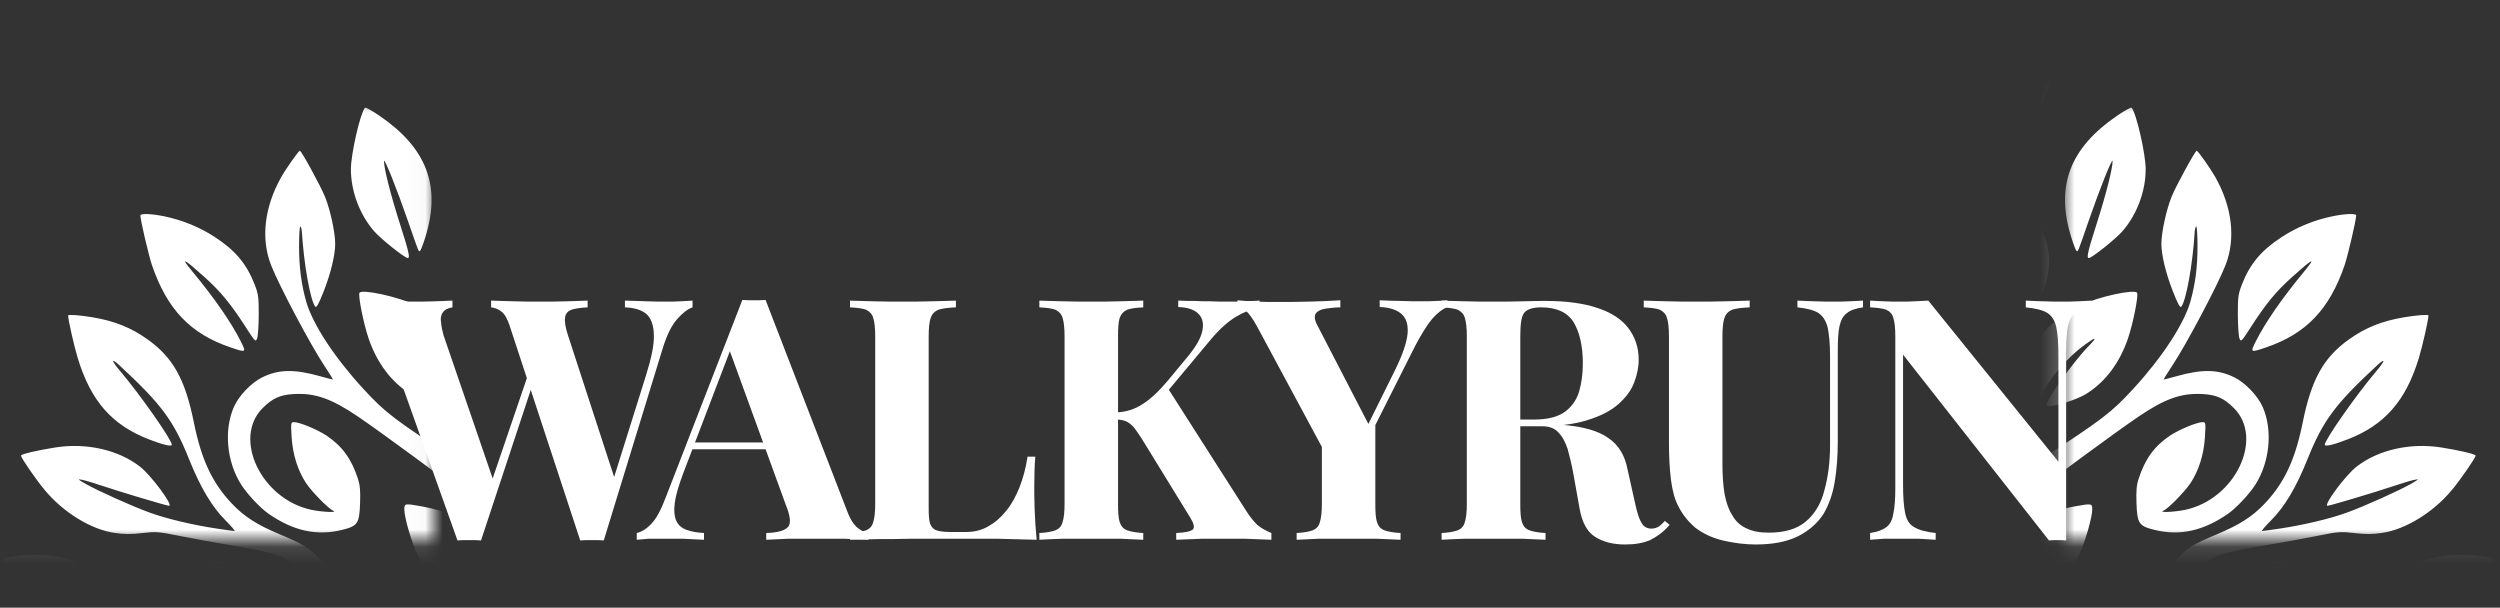 <svg width="144" height="35" viewBox="0 0 144 35" fill="none" xmlns="http://www.w3.org/2000/svg">
<rect x="0" y="0" width="144" height="35" fill="#333333" stroke="none"/>
<g clip-path="url(#clip0_1_13)">
<path d="M39.891 17.315V17.704C39.6 17.802 39.31 18.035 39 18.385C38.69 18.735 38.419 19.28 38.186 20.02L34.777 31.129C34.661 31.129 34.564 31.11 34.448 31.11C34.332 31.11 34.215 31.11 34.099 31.11C33.983 31.11 33.867 31.11 33.751 31.11C33.634 31.11 33.537 31.129 33.421 31.129L29.353 18.755C29.218 18.346 29.063 18.074 28.869 17.938C28.695 17.802 28.501 17.724 28.288 17.704V17.315C28.656 17.334 29.082 17.334 29.567 17.354C30.07 17.373 30.574 17.373 31.058 17.373C31.62 17.373 32.162 17.373 32.646 17.354C33.15 17.334 33.557 17.334 33.847 17.315V17.704C33.46 17.724 33.15 17.763 32.917 17.84C32.705 17.918 32.569 18.074 32.55 18.288C32.511 18.521 32.569 18.872 32.724 19.338L35.474 27.782L35.029 28.58L37.218 21.595C37.528 20.603 37.683 19.844 37.663 19.28C37.644 18.716 37.508 18.327 37.218 18.074C36.927 17.84 36.52 17.724 35.997 17.704V17.315C36.443 17.334 36.85 17.334 37.237 17.354C37.624 17.373 38.012 17.373 38.399 17.373C38.69 17.373 38.961 17.373 39.213 17.354C39.465 17.334 39.697 17.334 39.891 17.315ZM26.061 17.315V17.704C25.789 17.743 25.615 17.84 25.518 17.977C25.402 18.132 25.363 18.327 25.402 18.56C25.421 18.813 25.479 19.066 25.557 19.338L28.52 27.977L27.997 28.677L30.477 21.401L30.748 21.926L27.707 31.129C27.591 31.129 27.494 31.11 27.378 31.11C27.262 31.11 27.145 31.11 27.029 31.11C26.913 31.11 26.797 31.11 26.68 31.11C26.564 31.11 26.467 31.129 26.351 31.129L22.012 18.949C21.857 18.483 21.644 18.152 21.431 17.977C21.199 17.802 20.985 17.724 20.792 17.704V17.315C21.179 17.334 21.625 17.334 22.167 17.354C22.69 17.373 23.194 17.373 23.678 17.373C24.201 17.373 24.646 17.373 25.073 17.354C25.479 17.334 25.809 17.334 26.061 17.315Z" fill="white"/>
<path d="M44.096 17.276L48.803 29.456C48.977 29.923 49.19 30.234 49.403 30.409C49.636 30.584 49.83 30.681 50.023 30.701V31.09C49.636 31.07 49.19 31.051 48.667 31.032C48.144 31.032 47.621 31.032 47.079 31.032C46.478 31.032 45.917 31.032 45.394 31.032C44.871 31.051 44.445 31.07 44.135 31.09V30.701C44.793 30.681 45.2 30.565 45.394 30.351C45.568 30.156 45.529 29.728 45.258 29.067L41.965 20.02L42.314 19.514L39.37 27.218C39.098 27.938 38.924 28.522 38.866 28.969C38.808 29.417 38.847 29.767 38.963 30.02C39.079 30.253 39.273 30.428 39.563 30.526C39.834 30.623 40.164 30.681 40.551 30.701V31.09C40.125 31.07 39.718 31.051 39.331 31.032C38.943 31.032 38.556 31.032 38.149 31.032C37.878 31.032 37.607 31.032 37.355 31.032C37.084 31.051 36.871 31.07 36.677 31.09V30.701C36.948 30.642 37.239 30.467 37.51 30.176C37.801 29.884 38.072 29.378 38.343 28.658L42.759 17.276C42.953 17.296 43.185 17.296 43.418 17.296C43.67 17.296 43.883 17.296 44.096 17.276ZM45.452 25.487V25.876H39.679L39.873 25.487H45.452Z" fill="white"/>
<path d="M55.061 17.315V17.704C54.616 17.724 54.286 17.763 54.054 17.84C53.822 17.938 53.686 18.093 53.608 18.307C53.531 18.541 53.492 18.891 53.492 19.377V29.261C53.492 29.65 53.512 29.962 53.57 30.156C53.647 30.351 53.763 30.487 53.938 30.545C54.112 30.604 54.364 30.642 54.712 30.642H55.662C56.107 30.642 56.514 30.545 56.901 30.331C57.289 30.117 57.637 29.825 57.947 29.436C58.257 29.067 58.509 28.6 58.722 28.074C58.935 27.529 59.09 26.946 59.187 26.304H59.633C59.594 26.751 59.574 27.316 59.574 28.016C59.574 28.308 59.574 28.755 59.594 29.32C59.613 29.884 59.652 30.487 59.71 31.09C59.051 31.07 58.296 31.051 57.482 31.032C56.65 31.032 55.913 31.032 55.274 31.032H54.035C53.531 31.032 52.989 31.032 52.407 31.032C51.826 31.051 51.245 31.051 50.645 31.051C50.044 31.07 49.483 31.07 48.96 31.09V30.701C49.366 30.681 49.676 30.623 49.889 30.545C50.083 30.467 50.238 30.312 50.296 30.078C50.374 29.845 50.412 29.495 50.412 29.028V19.377C50.412 18.891 50.374 18.541 50.296 18.307C50.238 18.093 50.083 17.938 49.889 17.84C49.676 17.763 49.366 17.724 48.96 17.704V17.315C49.289 17.334 49.715 17.334 50.277 17.354C50.819 17.373 51.4 17.373 52.02 17.373C52.582 17.373 53.144 17.373 53.686 17.354C54.248 17.334 54.693 17.334 55.061 17.315Z" fill="white"/>
<path d="M72.554 17.315V17.685C72.147 17.782 71.682 17.957 71.218 18.23C70.753 18.502 70.249 18.949 69.745 19.552L66.104 23.911L67.227 22.296L71.837 29.514C72.031 29.806 72.225 30.039 72.418 30.234C72.632 30.409 72.903 30.565 73.232 30.701V31.09C72.767 31.07 72.283 31.051 71.721 31.032C71.179 31.032 70.656 31.032 70.21 31.032C69.939 31.032 69.61 31.032 69.222 31.032C68.835 31.051 68.331 31.07 67.75 31.09V30.701C68.273 30.681 68.603 30.604 68.719 30.487C68.816 30.351 68.757 30.137 68.564 29.825L65.755 25.253C65.561 24.961 65.406 24.728 65.271 24.572C65.116 24.417 64.98 24.319 64.845 24.261C64.69 24.203 64.516 24.164 64.283 24.164V23.755C64.845 23.736 65.348 23.58 65.794 23.288C66.259 22.996 66.743 22.549 67.266 21.926L68.409 20.545C68.893 19.961 69.184 19.455 69.261 19.027C69.339 18.619 69.261 18.288 69.009 18.054C68.757 17.821 68.389 17.704 67.867 17.685V17.315C68.196 17.334 68.486 17.334 68.796 17.334C69.087 17.354 69.377 17.354 69.707 17.354C70.017 17.373 70.346 17.373 70.733 17.373C71.121 17.373 71.45 17.373 71.76 17.354C72.07 17.334 72.322 17.334 72.554 17.315ZM65.852 17.315V17.704C65.445 17.724 65.135 17.763 64.922 17.84C64.709 17.938 64.574 18.093 64.496 18.307C64.419 18.541 64.399 18.891 64.399 19.377V29.028C64.399 29.495 64.419 29.845 64.496 30.078C64.574 30.312 64.709 30.467 64.922 30.545C65.135 30.623 65.445 30.681 65.852 30.701V31.09C65.503 31.07 65.058 31.051 64.535 31.032C63.992 31.032 63.469 31.032 62.927 31.032C62.307 31.032 61.726 31.032 61.184 31.032C60.622 31.051 60.196 31.07 59.867 31.09V30.701C60.273 30.681 60.583 30.623 60.796 30.545C60.99 30.467 61.145 30.312 61.203 30.078C61.281 29.845 61.319 29.495 61.319 29.028V19.377C61.319 18.891 61.281 18.541 61.203 18.307C61.145 18.093 60.99 17.938 60.796 17.84C60.583 17.763 60.273 17.724 59.867 17.704V17.315C60.196 17.334 60.622 17.334 61.184 17.354C61.726 17.373 62.307 17.373 62.927 17.373C63.469 17.373 63.992 17.373 64.535 17.354C65.058 17.334 65.503 17.334 65.852 17.315Z" fill="white"/>
<path d="M83.364 17.296V17.685C83.093 17.802 82.802 18.015 82.493 18.366C82.202 18.716 81.873 19.241 81.505 19.942L77.844 27.218H76.933L72.401 18.794C72.168 18.366 71.955 18.074 71.781 17.918C71.587 17.782 71.432 17.704 71.277 17.704V17.296C71.626 17.335 71.994 17.354 72.362 17.373C72.73 17.393 73.137 17.393 73.563 17.393C74.144 17.393 74.745 17.393 75.403 17.373C76.062 17.354 76.662 17.335 77.204 17.296V17.704C76.895 17.704 76.604 17.743 76.333 17.782C76.081 17.821 75.887 17.918 75.79 18.054C75.694 18.21 75.713 18.424 75.868 18.716L78.928 24.631L78.328 25.409L80.323 21.381C80.788 20.448 81.04 19.708 81.079 19.183C81.117 18.658 80.982 18.288 80.691 18.054C80.401 17.821 79.994 17.704 79.471 17.685V17.296C79.916 17.315 80.323 17.335 80.71 17.335C81.098 17.354 81.485 17.354 81.892 17.354C82.183 17.354 82.434 17.354 82.686 17.335C82.938 17.335 83.171 17.315 83.364 17.296ZM79.219 24.144V29.028C79.219 29.495 79.238 29.845 79.316 30.078C79.393 30.312 79.529 30.467 79.742 30.545C79.955 30.623 80.265 30.681 80.672 30.701V31.09C80.323 31.071 79.878 31.051 79.316 31.032C78.773 31.032 78.231 31.032 77.689 31.032C77.088 31.032 76.507 31.032 75.965 31.032C75.422 31.051 74.996 31.071 74.686 31.09V30.701C75.093 30.681 75.403 30.623 75.616 30.545C75.81 30.467 75.965 30.312 76.023 30.078C76.1 29.845 76.139 29.495 76.139 29.028V25.039L77.824 26.245L79.219 24.144Z" fill="white"/>
<path d="M83.037 17.315C83.366 17.334 83.792 17.334 84.354 17.354C84.896 17.373 85.439 17.373 85.981 17.373C86.601 17.373 87.201 17.373 87.782 17.354C88.364 17.334 88.77 17.334 89.022 17.334C90.223 17.334 91.23 17.471 92.025 17.743C92.799 17.996 93.4 18.385 93.787 18.891C94.174 19.397 94.388 20 94.388 20.72C94.388 21.167 94.291 21.615 94.116 22.062C93.942 22.51 93.632 22.918 93.206 23.288C92.76 23.677 92.179 23.969 91.424 24.203C90.688 24.436 89.739 24.553 88.596 24.553H86.736V24.164H88.402C89.158 24.164 89.739 24.008 90.145 23.716C90.533 23.424 90.804 23.055 90.959 22.549C91.095 22.062 91.172 21.537 91.172 20.934C91.172 19.903 90.978 19.125 90.63 18.541C90.262 17.977 89.642 17.704 88.77 17.704C88.267 17.704 87.937 17.821 87.782 18.035C87.627 18.249 87.569 18.697 87.569 19.377V29.028C87.569 29.495 87.589 29.845 87.666 30.078C87.744 30.312 87.879 30.467 88.092 30.545C88.305 30.623 88.615 30.681 89.022 30.701V31.09C88.673 31.07 88.228 31.051 87.705 31.032C87.162 31.032 86.639 31.032 86.097 31.032C85.477 31.032 84.896 31.032 84.354 31.032C83.792 31.051 83.366 31.07 83.037 31.09V30.701C83.444 30.681 83.753 30.623 83.966 30.545C84.16 30.467 84.315 30.312 84.373 30.078C84.451 29.845 84.489 29.495 84.489 29.028V19.377C84.489 18.891 84.451 18.541 84.373 18.307C84.315 18.093 84.16 17.938 83.966 17.84C83.753 17.763 83.444 17.724 83.037 17.704V17.315ZM86.698 24.222C87.24 24.241 87.724 24.261 88.131 24.3C88.538 24.339 88.906 24.378 89.216 24.397C89.526 24.436 89.797 24.456 90.049 24.475C91.211 24.572 92.083 24.825 92.644 25.234C93.225 25.623 93.593 26.226 93.748 27.043L94.194 29.047C94.31 29.572 94.426 29.923 94.562 30.137C94.698 30.351 94.872 30.448 95.124 30.448C95.298 30.448 95.434 30.39 95.55 30.331C95.647 30.253 95.782 30.137 95.898 30L96.17 30.234C95.821 30.642 95.434 30.915 95.046 31.11C94.639 31.285 94.155 31.362 93.593 31.362C92.896 31.362 92.315 31.207 91.87 30.915C91.405 30.623 91.114 30.059 90.978 29.261L90.63 27.316C90.533 26.771 90.417 26.304 90.3 25.876C90.165 25.467 89.991 25.136 89.758 24.903C89.545 24.669 89.235 24.553 88.828 24.553H86.736L86.698 24.222Z" fill="white"/>
<path d="M107.309 17.315V17.704C106.902 17.763 106.592 17.86 106.379 18.035C106.166 18.191 106.031 18.444 105.953 18.794C105.876 19.144 105.856 19.63 105.856 20.272V25.428C105.856 26.265 105.798 27.043 105.682 27.744C105.566 28.444 105.353 29.047 105.062 29.553C104.733 30.098 104.229 30.545 103.59 30.876C102.931 31.207 102.118 31.362 101.13 31.362C100.53 31.362 99.929 31.285 99.309 31.148C98.689 31.012 98.128 30.759 97.643 30.39C97.237 30.039 96.927 29.65 96.694 29.203C96.462 28.775 96.326 28.249 96.249 27.646C96.171 27.024 96.132 26.323 96.132 25.487V19.377C96.132 18.891 96.094 18.541 96.016 18.307C95.958 18.093 95.803 17.938 95.609 17.84C95.397 17.763 95.087 17.724 94.68 17.704V17.315C95.009 17.334 95.435 17.334 95.997 17.354C96.539 17.373 97.101 17.373 97.701 17.373C98.302 17.373 98.864 17.373 99.406 17.354C99.968 17.334 100.413 17.334 100.781 17.315V17.704C100.336 17.724 100.007 17.763 99.774 17.84C99.542 17.938 99.406 18.093 99.329 18.307C99.251 18.541 99.212 18.891 99.212 19.377V26.712C99.212 27.354 99.251 27.938 99.329 28.424C99.425 28.93 99.561 29.339 99.774 29.67C99.968 30.02 100.239 30.273 100.588 30.428C100.936 30.604 101.362 30.681 101.885 30.681C102.796 30.681 103.513 30.467 104.016 30.039C104.52 29.611 104.888 29.028 105.082 28.249C105.295 27.491 105.411 26.635 105.411 25.642V20.506C105.411 19.786 105.353 19.241 105.275 18.872C105.178 18.483 105.004 18.21 104.752 18.035C104.481 17.86 104.074 17.763 103.532 17.704V17.315C103.764 17.334 104.094 17.334 104.5 17.354C104.888 17.373 105.275 17.373 105.624 17.373C105.934 17.373 106.244 17.373 106.554 17.354C106.844 17.334 107.096 17.334 107.309 17.315Z" fill="white"/>
<path d="M120.463 17.315V17.704C120.056 17.763 119.746 17.86 119.533 18.035C119.32 18.191 119.185 18.444 119.107 18.794C119.049 19.144 119.01 19.63 119.01 20.272V31.129C118.855 31.11 118.7 31.11 118.545 31.11C118.371 31.11 118.197 31.11 118.022 31.129L109.616 20.428V27.899C109.616 28.6 109.655 29.144 109.732 29.534C109.81 29.923 109.965 30.195 110.236 30.351C110.507 30.526 110.933 30.642 111.495 30.701V31.09C111.243 31.07 110.914 31.051 110.526 31.032C110.119 31.032 109.751 31.032 109.403 31.032C109.093 31.032 108.802 31.032 108.492 31.032C108.182 31.051 107.911 31.07 107.718 31.09V30.701C108.124 30.642 108.434 30.526 108.647 30.37C108.86 30.215 108.996 29.962 109.054 29.592C109.132 29.242 109.17 28.755 109.17 28.133V19.377C109.17 18.891 109.132 18.541 109.054 18.307C108.996 18.093 108.86 17.938 108.647 17.84C108.434 17.763 108.124 17.724 107.718 17.704V17.315C107.911 17.334 108.182 17.334 108.492 17.354C108.802 17.373 109.093 17.373 109.403 17.373C109.713 17.373 110.003 17.373 110.294 17.354C110.584 17.334 110.836 17.334 111.069 17.315L118.565 26.596V20.506C118.565 19.786 118.526 19.241 118.449 18.872C118.371 18.483 118.197 18.21 117.945 18.035C117.674 17.86 117.248 17.763 116.686 17.704V17.315C116.938 17.334 117.248 17.334 117.654 17.354C118.061 17.373 118.429 17.373 118.778 17.373C119.088 17.373 119.398 17.373 119.708 17.354C120.018 17.334 120.269 17.334 120.463 17.315Z" fill="white"/>
<mask id="mask0_1_13" style="mask-type:luminance" maskUnits="userSpaceOnUse" x="118" y="5" width="27" height="27">
<path d="M144.204 31.095H118.831V5.61H144.204V31.095Z" fill="white"/>
</mask>
<g mask="url(#mask0_1_13)">
<path fill-rule="evenodd" clip-rule="evenodd" d="M105.197 1.227C103.369 3.464 102.879 5.227 103.512 7.286C103.755 8.076 104.393 9.36 104.952 10.182L105.385 10.818L105.441 13.227L105.497 15.636L105.009 14.712C104.322 13.413 103.668 12.528 102.366 11.136C101.218 9.91 101.078 9.676 100.699 8.36C99.956 5.776 98.579 4.363 96.027 3.561C95.475 3.388 93.701 3.047 93.352 3.047C93.243 3.047 93.294 3.698 93.456 4.383C94.065 6.959 95.551 8.731 97.773 9.531C98.549 9.81 99.524 10.072 99.58 10.016C99.7 9.896 97.51 7.03 96.517 6.006C96.18 5.659 95.916 5.364 95.929 5.351C95.943 5.337 96.253 5.526 96.618 5.77C98.026 6.71 99.097 7.863 100.149 9.571C100.449 10.057 101.03 10.848 101.442 11.329C102.355 12.396 103.104 13.44 103.521 14.227C103.877 14.897 104.348 16.043 104.291 16.1C104.27 16.121 104.057 15.841 103.817 15.478C102.702 13.791 101.232 12.322 100.063 11.727C98.019 10.687 95.954 10.937 94.633 12.386C93.482 13.648 93.249 15.556 94.052 17.148C94.534 18.105 95.682 19.067 96.7 19.37C97.776 19.689 99.273 19.462 99.799 18.899C100.004 18.68 100.018 18.602 100.018 17.605C100.018 16.666 99.992 16.493 99.798 16.097C99.418 15.321 98.567 14.659 97.674 14.445L97.413 14.382L97.458 15.261C97.498 16.018 97.544 16.219 97.795 16.715C97.955 17.032 98.266 17.497 98.486 17.75C98.706 18.003 98.886 18.229 98.886 18.252C98.886 18.36 98.303 18.392 97.786 18.311C96.555 18.119 95.476 17.295 95.082 16.245C94.793 15.476 94.858 14.44 95.237 13.767C95.932 12.531 97.598 12.083 99.149 12.716C101.015 13.478 102.982 15.829 103.727 18.188C104.455 20.49 104.607 22.165 104.621 27.997C104.634 32.975 104.582 36.314 104.494 36.314C104.4 36.314 103.714 35.028 103.475 34.405C103.139 33.531 103.015 32.382 103.081 30.751C103.255 26.428 103.255 26.383 103.103 25.735C102.774 24.338 101.771 22.999 100.457 22.204C99.6 21.686 98.663 21.322 98.53 21.456C98.394 21.593 98.072 23.602 98.072 24.317C98.072 25.084 98.269 26.134 98.517 26.691C99.057 27.904 100.351 29.072 101.531 29.412L101.782 29.484L101.728 28.831C101.675 28.181 100.998 25.946 100.591 25.078C100.313 24.483 100.446 24.497 100.857 25.104C101.654 26.285 102.05 27.365 102.231 28.858C102.339 29.74 102.359 33.224 102.257 33.223C102.22 33.222 101.701 32.809 101.104 32.304C97.07 28.896 96.519 27.988 95.544 23.126C95.064 20.731 94.618 19.739 93.547 18.68C93.051 18.19 92.662 17.903 92.163 17.657C91.296 17.229 90.023 16.881 89.225 16.854L88.616 16.834L88.647 17.416C88.692 18.253 89.052 19.586 89.465 20.442C89.866 21.274 90.719 22.281 91.318 22.628C91.772 22.892 93.084 23.36 93.622 23.45L94.013 23.516L93.812 23.121C93.454 22.414 92.725 21.397 91.849 20.384C90.706 19.062 91.152 19.274 92.627 20.753C93.921 22.052 94.195 22.55 94.725 24.57C94.926 25.334 95.19 26.273 95.311 26.657C95.432 27.04 95.519 27.365 95.505 27.38C95.49 27.394 95.074 27.143 94.581 26.821C94.087 26.5 93.398 26.063 93.05 25.852C90.868 24.528 89.163 23.051 87.759 21.269C86.074 19.132 85.462 17.841 85.174 15.817C85.051 14.955 84.988 12.78 85.089 12.881C85.115 12.907 85.213 13.578 85.306 14.373C85.481 15.848 85.774 17.264 85.991 17.677L86.113 17.908L86.197 17.681C86.641 16.484 87.037 15.156 87.108 14.624C87.216 13.825 87.104 12.71 86.838 11.93C86.6 11.233 85.443 8.965 85.201 8.722C85.109 8.629 84.082 10.273 83.783 10.993C83.355 12.026 83.207 12.837 83.257 13.863C83.281 14.338 83.369 14.931 83.454 15.181C83.813 16.243 85.633 19.778 86.452 21.005C86.721 21.408 86.942 21.767 86.942 21.803C86.942 21.839 86.855 21.822 86.749 21.765C86.386 21.57 84.97 21.331 84.433 21.374C83.516 21.447 82.832 21.731 82.235 22.286C80.76 23.658 80.599 25.996 81.841 28.015C82.587 29.229 84.085 30.321 85.371 30.591C86.291 30.783 87.827 30.594 88.384 30.221C88.855 29.905 88.687 28.055 88.075 26.804C87.715 26.07 87.226 25.533 86.464 25.036C86.021 24.747 84.997 24.316 84.752 24.316C84.634 24.316 84.672 25.493 84.812 26.157C85.014 27.115 85.513 27.978 86.336 28.792L87.048 29.497H86.652C86.113 29.497 85.289 29.275 84.627 28.952C83.245 28.276 82.181 26.42 82.368 25.009C82.558 23.568 83.452 22.783 84.996 22.7C86.206 22.635 87.295 23.105 89.306 24.562C92.25 26.694 93.232 27.416 94.362 28.275C99.083 31.87 101.973 35.193 103.088 38.31C103.384 39.137 103.688 40.222 103.624 40.222C103.599 40.222 103.347 40.024 103.065 39.782C101.083 38.081 98.287 36.819 95.25 36.256C93.919 36.009 91.593 36.03 90.388 36.3C88.28 36.771 87.115 37.368 84.927 39.099C83.231 40.441 82.062 41.028 80.697 41.222C79.477 41.396 78.412 41.014 77.784 40.178C77.006 39.141 77.105 37.382 78.047 35.512C78.535 34.542 78.655 34.401 78.467 35.019C78.259 35.701 77.912 37.209 77.804 37.904C77.75 38.254 77.683 38.612 77.657 38.7C77.582 38.948 77.821 38.895 78.449 38.525C79.288 38.031 79.754 37.555 80.115 36.82C80.522 35.993 80.691 35.047 80.695 33.564L80.698 32.405H80.409C79.974 32.405 78.99 32.673 78.481 32.93C77.857 33.245 76.895 34.239 76.596 34.877C76.224 35.672 76.06 36.511 76.067 37.586C76.074 38.782 76.265 39.718 76.674 40.558C77.042 41.313 77.498 41.757 78.3 42.14C79.502 42.714 80.983 42.7 82.468 42.101C82.888 41.931 83.231 41.81 83.231 41.83C83.231 41.975 81.627 43.133 80.69 43.663C79.679 44.235 78.209 44.636 76.173 44.895C74.277 45.135 73.428 45.431 72.418 46.2C70.997 47.281 70.025 49.134 69.863 51.066L69.811 51.699L70.345 51.636C71.352 51.516 72.939 51.047 73.82 50.607C74.549 50.244 74.811 50.047 75.54 49.313C76.332 48.517 76.455 48.342 77.081 47.13L77.762 45.813L78.8 45.438C81.303 44.532 83.107 43.432 84.836 41.759C85.198 41.409 85.494 41.141 85.494 41.164C85.494 41.188 85.408 41.404 85.303 41.646C84.574 43.325 84.327 45.88 84.647 48.454L84.794 49.648L84.511 50.761C84.074 52.473 84.143 53.524 84.779 54.836C85.105 55.51 86.025 56.459 86.847 56.97L87.398 57.313L87.488 57.073C87.538 56.941 87.72 56.347 87.892 55.752C88.303 54.331 88.442 53.243 88.318 52.407C88.164 51.361 87.884 50.882 86.734 49.69C85.846 48.77 85.691 48.564 85.592 48.173C85.438 47.568 85.363 46.127 85.445 45.356L85.512 44.732L85.759 45.499C86.14 46.679 86.445 47.197 87.203 47.952C88.33 49.074 89.521 49.584 91.014 49.584C93.585 49.584 95.436 48.041 95.816 45.583C96.086 43.839 95.264 42.174 93.774 41.445C93.279 41.203 93.146 41.18 92.281 41.18C91.188 41.179 90.813 41.319 90.124 41.981C89.617 42.469 89.396 42.91 89.327 43.573C89.155 45.219 90.549 46.599 91.89 46.112C92.055 46.052 92.19 45.978 92.19 45.949C92.19 45.919 92.002 45.713 91.772 45.49C91.103 44.843 90.652 44.086 90.652 43.612C90.652 42.78 91.118 42.366 92.054 42.366C92.769 42.366 93.222 42.532 93.688 42.963C94.259 43.492 94.497 44.1 94.483 44.994C94.468 45.922 94.22 46.602 93.672 47.214C92.272 48.778 89.619 48.678 87.982 47.001C86.867 45.857 86.463 44.327 86.804 42.536C87.241 40.239 89.09 38.498 91.494 38.12C93.606 37.788 96.659 38.629 98.862 40.149C99.718 40.738 100.899 41.905 101.416 42.67C102.667 44.52 103.153 46.371 103.151 49.266C103.147 53.364 102.152 56.329 100.122 58.285C98.939 59.426 97.526 60.155 95.816 60.506C94.926 60.689 92.552 60.869 91.828 60.809C91.604 60.79 91.095 60.75 90.697 60.72C90.299 60.69 89.138 60.559 88.118 60.429C85.642 60.113 83.728 60.101 82.191 60.392C78.299 61.128 76.665 61.014 74.331 59.844C73.937 59.647 73.597 59.504 73.574 59.527C73.499 59.602 74.297 60.619 74.945 61.272C76.058 62.393 77.736 63.056 79.069 62.9C79.343 62.868 80.137 62.696 80.834 62.517C81.974 62.224 82.245 62.188 83.548 62.159L84.996 62.126L84.255 62.482C83.224 62.976 82.594 63.414 81.648 64.292C81.102 64.799 80.614 65.157 80.167 65.379C79.577 65.672 79.405 65.714 78.674 65.744C78.219 65.763 77.674 65.738 77.463 65.689C77.251 65.64 77.078 65.633 77.078 65.672C77.078 65.781 77.875 66.269 78.436 66.503C78.86 66.681 79.096 66.712 80.042 66.714L81.15 66.717L81.152 67.172C81.153 67.789 81.384 68.727 81.643 69.17C81.833 69.496 82.689 70.428 82.746 70.371C82.758 70.359 82.687 70.104 82.588 69.805C82.334 69.042 82.272 67.867 82.447 67.126C82.801 65.631 83.951 64.32 85.511 63.633C86.593 63.157 87.326 63.023 89.114 62.972C90.034 62.946 90.76 62.953 90.727 62.988C90.693 63.023 90.188 63.213 89.604 63.41C89.02 63.606 88.049 64.022 87.448 64.333C86.49 64.828 86.25 65.003 85.526 65.727C84.322 66.931 83.865 67.975 83.865 69.52C83.865 70.802 84.354 71.99 85.203 72.77C85.649 73.179 86.218 73.56 86.218 73.45C86.218 73.426 86.09 73.217 85.935 72.986C85.099 71.742 85.002 70.053 85.684 68.61C85.829 68.302 86.091 67.879 86.264 67.67C86.622 67.24 87.557 66.441 87.624 66.508C87.648 66.533 87.562 66.835 87.432 67.18C86.532 69.579 86.92 71.862 88.481 73.341C88.831 73.672 89.154 73.943 89.199 73.943C89.245 73.943 89.185 73.769 89.067 73.557C88.949 73.344 88.764 72.844 88.655 72.445C88.485 71.82 88.464 71.562 88.503 70.582C88.589 68.43 89.355 66.767 90.702 65.801C91.423 65.285 91.944 65.057 93.601 64.535C96.34 63.672 98.269 63.021 98.864 62.76L99.475 62.492L99.067 62.864C98.064 63.779 96.752 64.675 95.211 65.495C93.21 66.561 92.616 66.957 91.827 67.756C90.966 68.626 90.585 69.261 90.296 70.306C89.822 72.027 90.344 74.201 91.569 75.604C91.995 76.091 93.339 77.091 93.437 76.993C93.462 76.968 93.33 76.778 93.144 76.571C92.695 76.072 92.136 74.876 91.966 74.051C91.609 72.325 91.948 70.893 92.991 69.717C93.369 69.291 94.258 68.537 94.315 68.594C94.337 68.616 94.267 68.898 94.16 69.221C93.895 70.02 93.868 72.402 94.114 73.296C94.639 75.204 95.121 75.899 97.368 77.988C97.978 78.556 98.211 78.844 98.428 79.306C98.58 79.631 98.705 79.986 98.705 80.096C98.706 80.205 98.746 80.32 98.796 80.351C98.94 80.44 98.904 79.356 98.743 78.728C98.583 78.103 98.447 77.852 97.705 76.806C96.368 74.923 95.902 73.584 95.893 71.592C95.887 70.132 96.18 69.168 96.952 68.111C97.344 67.575 98.016 66.986 99.656 65.742C100.352 65.213 101.197 64.516 101.533 64.192C101.869 63.868 102.144 63.637 102.144 63.678C102.144 63.794 101.368 64.912 100.665 65.808C98.347 68.761 97.863 69.769 97.867 71.625C97.871 73.14 98.275 74.333 99.422 76.213C100.503 77.986 100.753 78.72 100.667 79.857C100.638 80.235 100.57 80.661 100.517 80.802C100.431 81.028 100.436 81.046 100.557 80.945C100.632 80.882 100.675 80.799 100.651 80.759C100.627 80.72 100.664 80.666 100.733 80.64C100.802 80.613 100.994 80.251 101.159 79.835C101.434 79.142 101.459 78.998 101.455 78.124C101.45 77.096 101.482 77.211 100.479 74.614C99.524 72.141 99.927 70.522 102.059 68.271C103.425 66.83 103.941 66.172 104.296 65.422C104.467 65.06 104.626 64.763 104.648 64.763C104.671 64.763 104.66 65.059 104.626 65.422C104.541 66.308 104.22 67.266 103.659 68.308C102.296 70.842 102.075 71.545 102.171 73.054C102.259 74.451 102.621 75.356 103.815 77.17C104.668 78.464 105.248 79.551 105.592 80.499C105.85 81.209 106.05 81.619 105.901 81.135C105.862 81.007 105.869 80.941 105.92 80.972C105.967 81.001 106.078 80.791 106.167 80.506C106.407 79.739 107.096 78.408 107.937 77.087C109.144 75.194 109.471 74.28 109.471 72.807C109.471 71.553 109.296 70.978 108.346 69.104C107.494 67.422 107.119 66.4 106.995 65.422C106.961 65.16 106.954 64.945 106.978 64.945C107.003 64.945 107.184 65.221 107.38 65.558C107.8 66.278 108.354 66.935 109.559 68.139C110.988 69.566 111.588 70.615 111.707 71.894C111.786 72.745 111.603 73.572 111.004 75.065C110.327 76.753 110.198 77.249 110.198 78.17C110.198 79.059 110.373 79.78 110.764 80.495C111.077 81.066 111.238 81.192 111.133 80.783C111.097 80.645 111.071 80.144 111.074 79.669C111.081 78.499 111.353 77.688 112.245 76.17C113.502 74.031 113.818 73.099 113.816 71.543C113.814 69.771 113.429 68.873 111.788 66.808C110.478 65.159 110.209 64.777 109.741 63.9L109.353 63.172L110.151 64.018C110.628 64.525 111.498 65.279 112.32 65.9C114.785 67.762 115.527 68.793 115.812 70.748C115.946 71.67 115.813 72.821 115.434 74.019C115.111 75.043 114.879 75.476 113.991 76.715C113.075 77.995 112.801 78.614 112.749 79.516C112.701 80.342 112.808 80.396 113.049 79.667C113.298 78.914 113.853 78.186 114.75 77.435C115.693 76.646 116.193 76.093 116.661 75.318C117.615 73.74 117.949 71.537 117.537 69.535C117.445 69.085 117.382 68.702 117.398 68.684C117.472 68.601 118.085 69.081 118.626 69.644C119.608 70.666 119.94 71.546 119.85 72.895C119.758 74.281 119.329 75.571 118.652 76.498C118.473 76.743 118.361 76.942 118.402 76.941C118.444 76.941 118.751 76.737 119.085 76.49C120.42 75.501 121.348 73.809 121.479 72.125C121.614 70.398 120.774 68.516 119.33 67.309C118.591 66.691 118.329 66.529 116.375 65.477C115.467 64.989 114.469 64.416 114.158 64.205C113.576 63.81 112.005 62.554 112.044 62.515C112.056 62.503 112.516 62.674 113.065 62.896C113.615 63.118 115.302 63.674 116.814 64.131C120.02 65.101 120.561 65.348 121.468 66.259C123.196 67.995 123.721 70.968 122.731 73.415C122.542 73.882 122.536 73.933 122.679 73.856C123 73.683 123.874 72.641 124.137 72.118C124.864 70.672 124.865 68.838 124.141 67.129C123.988 66.767 123.862 66.436 123.862 66.393C123.862 66.274 124.427 66.634 124.911 67.062C125.848 67.89 126.408 69.152 126.412 70.444C126.415 71.366 126.294 71.884 125.854 72.827C125.449 73.695 125.513 73.705 126.369 72.906C127.044 72.277 127.433 71.619 127.661 70.723C127.877 69.874 127.89 69.2 127.706 68.415C127.143 66.017 125.091 64.314 121.521 63.282L120.763 63.063L121.928 63.001C124.262 62.878 125.981 63.326 127.463 64.445C128.754 65.42 129.471 66.752 129.47 68.171C129.469 68.815 129.273 69.813 129.069 70.209C128.854 70.628 129.028 70.549 129.555 69.99C130.255 69.246 130.49 68.653 130.539 67.51C130.578 66.601 130.584 66.577 130.772 66.646C130.879 66.685 131.352 66.717 131.825 66.717C132.649 66.717 132.718 66.701 133.477 66.335C133.912 66.125 134.269 65.908 134.269 65.853C134.269 65.797 134.306 65.776 134.353 65.804C134.399 65.833 134.465 65.812 134.499 65.757C134.543 65.685 134.41 65.678 134.03 65.732C133.271 65.841 132.594 65.793 131.899 65.582C131.247 65.383 130.759 65.052 129.831 64.178C129.127 63.516 128.215 62.891 127.319 62.46L126.667 62.146L127.414 62.108C128.469 62.054 129.285 62.16 130.812 62.549C133.51 63.237 135.001 62.938 136.682 61.368C137.156 60.926 137.798 60.129 138.108 59.599C138.146 59.533 137.926 59.607 137.619 59.763C136.769 60.194 135.313 60.65 134.404 60.77C133.381 60.906 132.19 60.832 130.703 60.54C130.075 60.417 129.206 60.268 128.771 60.21C127.76 60.074 124.95 60.154 123.726 60.353C121.715 60.679 120.764 60.773 119.383 60.78C116.407 60.796 114.519 60.339 112.705 59.163C111.725 58.528 111.253 58.098 110.637 57.28C109.316 55.526 108.61 53.08 108.505 49.892C108.377 46.032 109.215 43.575 111.418 41.354C113.422 39.336 116.488 38.038 119.247 38.043C121.953 38.047 124.201 39.779 124.86 42.368C125.086 43.257 125.086 43.916 124.858 44.811C124.62 45.745 124.179 46.518 123.526 47.143C122.603 48.028 121.706 48.356 120.388 48.292C119.715 48.259 119.456 48.202 118.976 47.978C116.735 46.935 116.419 43.755 118.444 42.629C119.345 42.128 120.643 42.318 120.951 42.996C121.235 43.624 120.93 44.363 119.927 45.476C119.434 46.024 119.456 46.125 120.088 46.196C120.853 46.283 121.551 45.874 122.025 45.063C122.302 44.588 122.407 43.591 122.243 42.985C122.077 42.365 121.589 41.818 120.901 41.478C120.334 41.197 120.229 41.176 119.385 41.176C118.586 41.176 118.415 41.206 117.95 41.425C117.238 41.76 116.789 42.132 116.442 42.677C115.345 44.394 115.696 46.897 117.234 48.315C118.204 49.209 119.259 49.605 120.67 49.604C121.572 49.603 122.192 49.465 122.912 49.106C124.259 48.435 125.319 47.184 125.753 45.753C125.865 45.386 125.98 45.023 126.009 44.949C126.103 44.704 126.204 45.507 126.21 46.545C126.218 48.095 125.906 48.883 124.984 49.642C124.377 50.141 123.769 50.983 123.523 51.664C123.261 52.39 123.231 53.642 123.452 54.629C123.573 55.169 124.193 57.1 124.281 57.209C124.357 57.303 125.536 56.414 126.067 55.861C127.424 54.45 127.793 52.702 127.164 50.675C126.937 49.945 126.928 49.844 126.997 48.857C127.038 48.282 127.072 47.035 127.072 46.085C127.074 44.624 127.041 44.197 126.861 43.312C126.744 42.737 126.571 42.063 126.477 41.813C126.382 41.563 126.305 41.324 126.305 41.283C126.305 41.241 126.56 41.463 126.871 41.776C128.391 43.305 130.357 44.519 132.59 45.307C133.874 45.76 133.931 45.812 134.534 47.072C135.186 48.435 135.736 49.18 136.593 49.865C137.357 50.474 138.069 50.836 139.155 51.163C140.344 51.523 141.961 51.778 141.96 51.606C141.96 51.569 141.899 51.187 141.824 50.757C141.4 48.323 140.222 46.581 138.386 45.672C137.524 45.245 137.005 45.11 135.264 44.859C132.228 44.422 130.405 43.673 128.839 42.22L128.341 41.759L128.794 41.98C129.825 42.485 130.999 42.67 132.101 42.502C133.054 42.358 133.776 41.979 134.41 41.291C135.175 40.461 135.445 39.753 135.629 38.101C135.918 35.496 134.848 33.465 132.777 32.686C132.187 32.465 131.093 32.287 130.985 32.395C130.839 32.541 130.89 34.962 131.052 35.579C131.278 36.44 131.7 37.241 132.174 37.706C132.63 38.153 133.997 38.947 133.997 38.764C133.997 38.38 133.67 36.716 133.408 35.765C133.238 35.147 133.115 34.625 133.135 34.605C133.217 34.522 134.022 36.292 134.175 36.893C134.619 38.636 134.488 39.468 133.64 40.313C132.975 40.976 132.433 41.176 131.328 41.169C129.821 41.159 128.655 40.609 126.164 38.735C123.492 36.725 121.752 36.098 118.84 36.096C116.898 36.094 115.697 36.296 113.717 36.959C112.009 37.531 110.178 38.559 108.677 39.791C108.313 40.089 107.999 40.316 107.978 40.295C107.957 40.274 108.042 39.871 108.167 39.401C109.079 35.981 111.661 32.745 116.588 28.847C118.024 27.711 121.807 24.928 123.187 23.992C124.708 22.96 125.652 22.628 126.88 22.697C127.668 22.741 128.106 22.939 128.675 23.508C130.419 25.253 128.747 28.752 125.877 29.363C125.259 29.495 124.315 29.538 124.603 29.422C124.872 29.314 125.845 28.325 126.176 27.823C126.654 27.101 126.946 26.163 127.005 25.165C127.054 24.344 127.049 24.316 126.864 24.316C126.547 24.316 125.519 24.742 124.999 25.088C124.099 25.688 123.559 26.429 123.186 27.573C123.064 27.947 123.036 28.276 123.062 29C123.105 30.164 123.203 30.304 124.126 30.528C125.566 30.877 126.909 30.579 128.329 29.596C128.814 29.26 129.57 28.453 129.921 27.898C130.747 26.59 130.914 24.766 130.331 23.44C130.047 22.796 129.327 22.044 128.699 21.735C127.75 21.269 126.846 21.253 125.334 21.678C124.973 21.779 124.658 21.862 124.632 21.862C124.606 21.862 124.825 21.504 125.118 21.067C125.902 19.896 127.746 16.418 128.193 15.264C128.785 13.738 128.575 11.932 127.607 10.208C127.329 9.713 126.602 8.682 126.53 8.682C126.443 8.682 125.337 10.707 125.084 11.331C124.778 12.085 124.496 13.39 124.496 14.049C124.496 14.687 124.754 15.755 125.154 16.771C125.449 17.52 125.576 17.75 125.645 17.662C125.924 17.31 126.3 15.217 126.412 13.386C126.423 13.199 126.465 13.045 126.505 13.045C126.544 13.045 126.577 13.567 126.577 14.204C126.577 15.376 126.445 16.39 126.166 17.37C125.797 18.665 124.541 20.586 122.881 22.391C121.607 23.776 121.095 24.166 117.446 26.531C116.778 26.963 116.219 27.304 116.203 27.288C116.187 27.271 116.276 26.933 116.401 26.537C116.527 26.14 116.77 25.294 116.942 24.655C117.115 24.017 117.38 23.22 117.532 22.884C118.008 21.829 119.045 20.606 120.117 19.832C120.764 19.367 120.815 19.416 120.266 19.976C119.701 20.553 118.578 22.035 118.125 22.802C117.82 23.319 117.808 23.364 117.973 23.39C118.295 23.441 119.595 23.031 120.128 22.71C121.245 22.038 122.104 20.899 122.587 19.45C122.875 18.583 123.185 17.012 123.095 16.867C122.954 16.637 120.867 17.093 119.846 17.577C117.637 18.625 116.626 20.169 116.083 23.323C115.47 26.884 114.796 28.239 112.536 30.451C110.87 32.083 109.482 33.352 109.426 33.297C109.402 33.273 109.379 32.295 109.375 31.125C109.368 28.943 109.431 28.358 109.794 27.265C110.028 26.562 110.724 25.29 111.115 24.851L111.47 24.452L111.162 25.088C110.763 25.912 110.327 27.197 110.106 28.2C109.888 29.189 109.882 29.406 110.072 29.406C110.381 29.406 111.356 28.788 111.971 28.203C113.312 26.926 113.725 25.457 113.419 23.043C113.224 21.511 113.176 21.356 112.904 21.387C112.784 21.4 112.385 21.555 112.016 21.73C110.046 22.666 108.831 24.191 108.504 26.135C108.374 26.914 108.374 27.182 108.514 29.354C108.678 31.897 108.632 33.118 108.339 34.005C108.136 34.62 107.33 36.314 107.24 36.314C107.065 36.313 107.032 23.345 107.202 21.68C107.491 18.861 108.252 16.761 109.641 14.949C111.898 12.004 115.363 11.543 116.47 14.04C116.75 14.67 116.721 15.704 116.408 16.348C115.839 17.516 114.922 18.151 113.558 18.322C113.141 18.374 112.779 18.395 112.753 18.369C112.727 18.342 112.868 18.143 113.067 17.927C113.822 17.104 114.18 16.183 114.18 15.064V14.389L113.934 14.451C113.475 14.566 112.734 14.982 112.403 15.309C111.569 16.135 111.251 17.99 111.809 18.771C112.217 19.341 113.484 19.644 114.523 19.42C115.698 19.167 117.039 18.116 117.558 17.042C118.601 14.882 117.846 12.478 115.826 11.528C113.834 10.592 111.533 11.229 109.538 13.27C108.834 13.989 107.91 15.264 107.673 15.84C107.489 16.288 107.394 16.193 107.536 15.704C107.87 14.553 108.942 12.834 110.307 11.259C110.691 10.817 111.23 10.092 111.506 9.65C112.431 8.165 113.403 7.099 114.769 6.07C115.489 5.528 115.701 5.455 115.297 5.887C114.062 7.211 112.065 9.861 112.2 9.996C112.263 10.06 112.821 9.901 113.849 9.526C116.297 8.634 117.635 6.974 118.253 4.064C118.362 3.549 118.437 3.112 118.418 3.093C118.4 3.075 118.071 3.098 117.688 3.146C115.625 3.403 113.772 4.185 112.741 5.233C111.809 6.18 111.487 6.811 110.89 8.866C110.723 9.442 110.247 10.126 109.247 11.227C107.786 12.836 106.975 14.037 106.52 15.266L106.316 15.817L106.312 13.313L106.307 10.808L106.814 10.006C107.545 8.848 108.077 7.743 108.304 6.91C108.469 6.306 108.494 6.029 108.455 5.274C108.398 4.202 108.151 3.455 107.512 2.425C107.025 1.64 106.071 0.411 105.948 0.411C105.901 0.411 105.563 0.778 105.197 1.227ZM105.776 4.342C105.583 5.83 105.565 6.439 105.68 7.642C105.745 8.314 105.825 8.864 105.858 8.864C105.969 8.864 106.034 7.662 106.035 5.615C106.035 4.482 106 3.592 105.954 3.592C105.91 3.592 105.829 3.93 105.776 4.342ZM88.627 6.846C88.289 7.922 88.182 8.626 88.183 9.773C88.184 10.652 88.221 10.934 88.42 11.546C88.816 12.763 89.593 13.715 90.918 14.606C91.469 14.976 91.608 15.036 91.632 14.915C91.649 14.831 91.622 14.714 91.573 14.654C91.321 14.344 90.335 11.033 89.978 9.296C89.96 9.208 89.978 9.157 90.019 9.183C90.103 9.235 90.49 10.216 91.064 11.829C91.725 13.693 92.02 14.413 92.1 14.363C92.208 14.296 92.613 13.016 92.741 12.337C92.883 11.582 92.802 10.402 92.565 9.781C92.14 8.667 91.104 7.492 89.778 6.622C89.373 6.355 88.998 6.137 88.945 6.137C88.893 6.137 88.75 6.456 88.627 6.846ZM121.957 6.658C119.22 8.525 118.388 10.714 119.3 13.652C119.429 14.068 119.567 14.428 119.607 14.453C119.694 14.507 119.673 14.559 120.289 12.773C120.927 10.924 121.678 9.043 121.685 9.277C121.696 9.661 121.311 11.185 120.785 12.833C120.251 14.51 120.17 14.863 120.317 14.863C120.489 14.863 121.861 13.768 122.253 13.318C123.087 12.361 123.591 11.015 123.591 9.747C123.591 8.869 123.054 6.522 122.781 6.205C122.748 6.168 122.378 6.372 121.957 6.658ZM75.962 12.288C75.899 12.351 76.148 13.712 76.386 14.613C77.162 17.539 78.605 19.171 81.098 19.945C81.593 20.098 82.015 20.205 82.038 20.182C82.179 20.04 80.447 17.463 79.038 15.72C78.13 14.596 78.49 14.813 80.004 16.303C80.887 17.173 81.519 17.978 82.21 19.114C82.568 19.702 82.682 19.831 82.732 19.705C82.853 19.401 82.891 17.729 82.788 17.181C82.342 14.786 79.945 12.892 76.696 12.366C76.311 12.304 75.981 12.269 75.962 12.288ZM134.359 12.456C133.3 12.675 132.32 13.074 131.441 13.645C130.256 14.414 129.598 15.196 129.136 16.383C128.922 16.935 128.897 17.117 128.9 18.135C128.902 18.76 128.944 19.372 128.994 19.496C129.08 19.709 129.109 19.681 129.607 18.905C130.504 17.508 131.089 16.795 132.039 15.944C133.247 14.861 133.431 14.777 132.724 15.634C131.433 17.196 130.486 18.564 129.932 19.667C129.607 20.314 129.618 20.32 130.54 20.005C132.839 19.22 134.175 17.819 135.048 15.279C135.234 14.735 135.716 12.666 135.716 12.408C135.716 12.286 135.073 12.309 134.359 12.456ZM71.888 18.269C71.822 18.442 72.121 19.975 72.393 20.862C72.906 22.534 73.968 23.956 75.301 24.758C75.791 25.053 76.982 25.506 77.605 25.635L77.906 25.697L77.751 25.393C77.419 24.742 76.109 22.855 75.252 21.794C74.758 21.181 74.4 20.68 74.457 20.68C74.66 20.68 76.877 23.043 77.412 23.83C78.084 24.817 78.231 25.108 78.844 26.641C79.473 28.214 79.951 29.029 80.713 29.822C81.053 30.175 81.331 30.492 81.331 30.526C81.331 30.639 80.905 30.59 79.52 30.317C77.801 29.98 76.753 29.694 75.489 29.22C74.376 28.802 71.866 27.612 71.94 27.538C71.966 27.511 72.41 27.63 72.927 27.802C74.992 28.488 77.217 29.133 77.517 29.133C77.653 29.133 77.198 28.345 76.699 27.719C75.977 26.813 75.24 26.327 74 25.941C72.867 25.588 70.914 25.677 69.322 26.155L68.94 26.27L69.522 27.088C70.364 28.272 71.077 29.028 71.876 29.582C73.261 30.544 74.528 30.889 75.97 30.696C76.716 30.596 76.838 30.606 78.084 30.859C78.811 31.007 80.175 31.255 81.115 31.412C83.3 31.775 84.062 32.015 84.789 32.568C85.563 33.157 85.886 33.703 85.931 34.499C85.989 35.535 85.622 36.278 84.89 36.602C84.237 36.893 83.775 36.637 83.775 35.987C83.775 35.442 84.046 35.147 84.682 35.002L85.177 34.889L84.881 34.735C83.972 34.26 82.91 34.819 82.744 35.86C82.526 37.229 83.81 38.124 85.357 37.68C85.993 37.498 86.759 36.73 87.021 36.015C87.254 35.377 87.279 34.297 87.077 33.612C86.882 32.953 86.298 32.124 85.718 31.685C85.444 31.477 84.76 31.109 84.2 30.868C82.623 30.19 82.175 29.904 81.282 29.004C80.571 28.288 80.401 28.053 79.998 27.224C79.408 26.014 79.303 25.685 78.972 24.006C78.753 22.895 78.623 22.471 78.288 21.779C77.326 19.79 75.213 18.466 72.544 18.181C72.032 18.126 71.938 18.139 71.888 18.269ZM138.479 18.275C137.197 18.491 136.262 18.866 135.308 19.544C133.84 20.589 133.139 21.843 132.64 24.317C132.203 26.481 131.577 27.817 130.439 29.016C129.74 29.752 129.002 30.226 127.717 30.765C126.367 31.332 125.987 31.561 125.459 32.128C124.222 33.456 124.107 35.709 125.21 36.971C126.01 37.886 127.585 38.049 128.428 37.304C129.238 36.59 129.157 35.218 128.274 34.677C127.938 34.471 127.645 34.452 127.068 34.598C126.658 34.702 126.441 34.857 126.733 34.838C127.083 34.814 127.589 35.065 127.76 35.346C128.153 35.993 127.833 36.677 127.137 36.677C126.666 36.677 126.222 36.368 125.96 35.858C125.777 35.503 125.754 35.35 125.785 34.678C125.827 33.763 126.02 33.317 126.626 32.734C127.362 32.025 127.909 31.839 130.537 31.401C131.448 31.25 132.772 31.009 133.48 30.866C134.681 30.623 134.822 30.612 135.613 30.704C136.24 30.778 136.651 30.776 137.197 30.697C138.553 30.502 140.158 29.517 141.233 28.219C141.746 27.6 142.594 26.368 142.594 26.242C142.594 26.158 141.652 25.936 140.603 25.772C138.818 25.494 136.989 25.91 135.74 26.877C135.1 27.374 133.796 29.133 134.069 29.133C134.196 29.133 136.856 28.338 137.832 28.009C138.336 27.839 138.89 27.672 139.065 27.639C139.358 27.582 139.344 27.599 138.884 27.863C138.187 28.263 136.197 29.156 135.172 29.529C134.206 29.88 132.693 30.24 131.306 30.448C130.796 30.525 130.339 30.587 130.291 30.587C130.242 30.587 130.478 30.311 130.813 29.974C131.603 29.181 132.257 28.082 132.912 26.449C133.805 24.224 134.495 23.293 136.916 21.05C137.42 20.583 137.403 20.756 136.885 21.368C135.727 22.735 133.907 25.331 133.907 25.616C133.907 25.74 134.41 25.623 135.219 25.31C137.354 24.484 138.572 23.096 139.323 20.632C139.537 19.93 139.879 18.417 139.879 18.171C139.879 18.103 139.198 18.154 138.479 18.275ZM91.235 29.605C91.317 30.337 91.763 31.679 92.165 32.405C92.671 33.32 93.615 34.212 94.543 34.654C95.332 35.03 95.9 35.205 95.9 35.071C95.9 34.937 95.074 33.376 94.682 32.769C94.472 32.444 94.15 31.999 93.966 31.78C93.555 31.289 93.605 31.189 94.065 31.585C94.927 32.328 95.633 33.297 96.531 34.973C96.845 35.56 97.132 36.041 97.168 36.041C97.355 36.041 97.409 34.318 97.25 33.445C96.886 31.442 94.98 29.757 92.528 29.271C92.168 29.2 91.716 29.123 91.523 29.101L91.173 29.059L91.235 29.605ZM119.461 29.176C116.722 29.676 114.76 31.321 114.369 33.447C114.2 34.367 114.309 35.95 114.542 35.95C114.583 35.95 114.848 35.49 115.131 34.928C115.414 34.365 115.79 33.68 115.967 33.405C116.286 32.91 117.829 31.315 117.989 31.315C118.069 31.315 117.981 31.443 117.079 32.64C116.64 33.223 116.113 34.144 115.872 34.749C115.724 35.121 115.725 35.132 115.896 35.132C116.224 35.132 117.063 34.761 117.743 34.316C118.552 33.785 119.278 32.939 119.738 31.992C120.088 31.27 120.513 29.816 120.514 29.338C120.514 28.995 120.483 28.99 119.461 29.176ZM68.445 32.045C68.152 32.092 67.891 32.15 67.866 32.175C67.786 32.256 68.75 34.152 69.254 34.905C69.808 35.733 70.635 36.622 71.241 37.041C71.968 37.543 73.372 38.041 74.062 38.041C74.275 38.041 74.284 38.026 74.171 37.865C74.103 37.768 73.813 37.349 73.528 36.933C73.243 36.517 72.601 35.697 72.102 35.109C71.602 34.522 71.218 34.041 71.247 34.041C71.276 34.041 71.489 34.172 71.72 34.332C72.323 34.748 73.408 35.816 74.092 36.664C74.415 37.065 74.737 37.417 74.807 37.447C75.005 37.53 74.88 35.695 74.64 35.003C74.156 33.608 73.121 32.661 71.558 32.182C70.965 32.001 69.215 31.923 68.445 32.045ZM140.371 32.085C138.671 32.457 137.349 33.678 136.925 35.268C136.859 35.518 136.804 36.128 136.803 36.623L136.802 37.523L136.996 37.35C137.102 37.255 137.413 36.891 137.687 36.541C138.444 35.573 140.258 33.937 140.407 34.087C140.434 34.114 140.231 34.371 139.955 34.657C139.277 35.361 138.556 36.287 137.943 37.245C137.356 38.164 137.356 38.164 138.519 37.861C140.558 37.329 141.966 36.051 143.155 33.652C143.919 32.109 143.923 32.188 143.075 32.058C142.176 31.92 141.074 31.931 140.371 32.085ZM70.761 39.315C70.108 39.406 69.442 39.584 68.51 39.918L67.86 40.151L68.313 40.729C69.934 42.801 72.016 43.838 74.133 43.627C74.714 43.569 76.486 43.119 76.606 42.999C76.683 42.922 76.658 42.912 75.404 42.544C73.344 41.939 70.916 41.04 71.342 41.04C71.476 41.04 74.054 41.635 75.34 41.962C75.951 42.118 76.474 42.222 76.502 42.194C76.569 42.128 76.049 41.373 75.588 40.866C74.517 39.689 72.571 39.063 70.761 39.315ZM139.2 39.322C138.016 39.492 137.104 39.94 136.328 40.736C135.852 41.223 135.104 42.222 135.215 42.222C135.241 42.222 136.067 42.019 137.05 41.772C138.034 41.525 139.095 41.277 139.41 41.222C139.724 41.166 140.05 41.1 140.133 41.075C140.218 41.05 140.144 41.109 139.97 41.206C139.731 41.338 136.157 42.615 135.173 42.919C134.963 42.984 135.173 43.07 136.259 43.365C137.022 43.573 137.388 43.622 138.114 43.617C138.913 43.611 139.122 43.572 139.891 43.291C141.217 42.807 142.197 42.079 143.225 40.816C143.669 40.27 143.738 40.143 143.609 40.104C143.524 40.078 143.089 39.925 142.644 39.766C141.839 39.477 140.534 39.213 140.015 39.234C139.865 39.24 139.499 39.279 139.2 39.322ZM76.128 45.959C75.335 46.232 74.251 46.996 73.323 47.937C72.876 48.391 72.495 48.807 72.477 48.86C72.459 48.914 73.186 48.403 74.092 47.725C74.998 47.048 75.98 46.344 76.273 46.162C77.021 45.699 76.995 45.661 76.128 45.959ZM134.905 45.829C134.906 45.869 135.13 46.038 135.402 46.203C135.923 46.52 138.476 48.436 139.134 49.004C139.347 49.188 139.541 49.317 139.567 49.292C139.654 49.204 137.388 46.984 136.848 46.629C136.158 46.176 134.899 45.657 134.905 45.829ZM81.948 46.273C80.761 46.752 80.351 47.012 79.608 47.76C78.505 48.871 77.943 50.197 77.832 51.95C77.765 53.007 77.863 54.219 78.016 54.219C78.075 54.219 78.576 53.996 79.13 53.722C81.162 52.718 82.393 51.394 82.878 49.692C83.072 49.009 83.19 47.739 83.103 47.271L83.041 46.939L82.616 47.413C82.042 48.053 80.963 49.391 80.362 50.206C80.091 50.573 79.849 50.852 79.823 50.827C79.748 50.751 80.738 49.018 81.376 48.108C82.472 46.545 82.807 46.037 82.768 45.998C82.746 45.976 82.377 46.099 81.948 46.273ZM128.839 46.087C128.839 46.114 129.117 46.492 129.458 46.928C130.285 47.989 130.721 48.651 131.327 49.764C132.082 51.154 131.992 51.086 130.604 49.221C130.329 48.852 128.64 46.948 128.587 46.948C128.483 46.948 128.656 49.21 128.796 49.675C129.351 51.514 130.909 53.097 133.009 53.956C133.364 54.101 133.685 54.219 133.723 54.219C133.958 54.219 133.848 51.277 133.575 50.266C133.076 48.413 131.596 46.908 129.594 46.216C129.081 46.039 128.839 45.998 128.839 46.087ZM125.873 49.786C125.675 50.026 125.417 50.84 125.275 51.668C125.144 52.435 125.066 54.404 125.171 54.299C125.235 54.234 125.825 51.357 125.947 50.511C126.058 49.74 126.042 49.582 125.873 49.786ZM85.584 49.88C85.584 50.168 86.402 54.057 86.492 54.2C86.566 54.315 86.578 54.047 86.541 53.168C86.487 51.917 86.279 50.875 85.953 50.234C85.754 49.841 85.584 49.678 85.584 49.88ZM105.467 69.866C104.467 71.273 104.044 72.625 104.229 73.818C104.334 74.489 104.449 74.818 104.974 75.943C105.195 76.418 105.467 77.083 105.578 77.42C105.785 78.053 105.881 78.12 105.985 77.704C106.046 77.461 106.611 76.113 107.104 75.032C107.83 73.445 107.705 72.201 106.644 70.465C105.819 69.116 105.952 69.183 105.467 69.866Z" fill="white"/>
</g>
<mask id="mask1_1_13" style="mask-type:luminance" maskUnits="userSpaceOnUse" x="-1" y="5" width="26" height="27">
<path d="M-0.401 31.095H24.971V5.61H-0.401V31.095Z" fill="white"/>
</mask>
<g mask="url(#mask1_1_13)">
<path fill-rule="evenodd" clip-rule="evenodd" d="M38.606 1.227C40.434 3.464 40.924 5.227 40.291 7.286C40.048 8.076 39.41 9.36 38.851 10.182L38.418 10.818L38.362 13.227L38.306 15.636L38.794 14.712C39.481 13.413 40.135 12.528 41.437 11.136C42.584 9.91 42.725 9.676 43.103 8.36C43.847 5.776 45.223 4.363 47.776 3.561C48.328 3.388 50.102 3.047 50.451 3.047C50.559 3.047 50.508 3.698 50.347 4.383C49.737 6.959 48.252 8.731 46.03 9.531C45.254 9.81 44.279 10.072 44.223 10.016C44.103 9.896 46.292 7.03 47.286 6.006C47.622 5.659 47.887 5.364 47.873 5.351C47.86 5.337 47.55 5.526 47.185 5.77C45.777 6.71 44.706 7.863 43.654 9.571C43.354 10.057 42.772 10.848 42.361 11.329C41.448 12.396 40.699 13.44 40.281 14.227C39.926 14.897 39.455 16.043 39.512 16.1C39.532 16.121 39.745 15.841 39.986 15.478C41.1 13.791 42.571 12.322 43.74 11.727C45.784 10.687 47.848 10.937 49.17 12.386C50.321 13.648 50.554 15.556 49.751 17.148C49.268 18.105 48.121 19.067 47.103 19.37C46.026 19.689 44.53 19.462 44.004 18.899C43.798 18.68 43.785 18.602 43.785 17.605C43.785 16.666 43.81 16.493 44.004 16.097C44.384 15.321 45.236 14.659 46.128 14.445L46.39 14.382L46.344 15.261C46.305 16.018 46.258 16.219 46.008 16.715C45.848 17.032 45.537 17.497 45.317 17.75C45.096 18.003 44.916 18.229 44.916 18.252C44.916 18.36 45.499 18.392 46.017 18.311C47.248 18.119 48.326 17.295 48.721 16.245C49.009 15.476 48.945 14.44 48.566 13.767C47.871 12.531 46.205 12.083 44.654 12.716C42.788 13.478 40.821 15.829 40.075 18.188C39.348 20.49 39.195 22.165 39.181 27.997C39.169 32.975 39.22 36.314 39.309 36.314C39.402 36.314 40.089 35.028 40.328 34.405C40.664 33.531 40.788 32.382 40.722 30.751C40.548 26.428 40.547 26.383 40.7 25.735C41.029 24.338 42.032 22.999 43.346 22.204C44.203 21.686 45.139 21.322 45.273 21.456C45.409 21.593 45.731 23.602 45.731 24.317C45.731 25.084 45.534 26.134 45.285 26.691C44.746 27.904 43.452 29.072 42.272 29.412L42.02 29.484L42.074 28.831C42.128 28.181 42.805 25.946 43.211 25.078C43.489 24.483 43.356 24.497 42.946 25.104C42.149 26.285 41.753 27.365 41.571 28.858C41.464 29.74 41.443 33.224 41.545 33.223C41.583 33.222 42.102 32.809 42.699 32.304C46.733 28.896 47.283 27.988 48.258 23.126C48.739 20.731 49.184 19.739 50.256 18.68C50.752 18.19 51.14 17.903 51.639 17.657C52.507 17.229 53.779 16.881 54.577 16.854L55.187 16.834L55.156 17.416C55.111 18.253 54.75 19.586 54.338 20.442C53.937 21.274 53.083 22.281 52.485 22.628C52.031 22.892 50.719 23.36 50.181 23.45L49.79 23.516L49.99 23.121C50.349 22.414 51.078 21.397 51.954 20.384C53.096 19.062 52.65 19.274 51.176 20.753C49.882 22.052 49.608 22.55 49.077 24.57C48.877 25.334 48.613 26.273 48.492 26.657C48.371 27.04 48.284 27.365 48.298 27.38C48.313 27.394 48.728 27.143 49.222 26.821C49.716 26.5 50.404 26.063 50.753 25.852C52.934 24.528 54.64 23.051 56.044 21.269C57.729 19.132 58.341 17.841 58.629 15.817C58.752 14.955 58.815 12.78 58.714 12.881C58.688 12.907 58.59 13.578 58.496 14.373C58.322 15.848 58.029 17.264 57.811 17.677L57.69 17.908L57.606 17.681C57.162 16.484 56.766 15.156 56.694 14.624C56.587 13.825 56.699 12.71 56.965 11.93C57.203 11.233 58.359 8.965 58.601 8.722C58.694 8.629 59.721 10.273 60.02 10.993C60.448 12.026 60.596 12.837 60.545 13.863C60.522 14.338 60.434 14.931 60.349 15.181C59.99 16.243 58.17 19.778 57.351 21.005C57.081 21.408 56.861 21.767 56.861 21.803C56.861 21.839 56.948 21.822 57.054 21.765C57.416 21.57 58.833 21.331 59.37 21.374C60.286 21.447 60.971 21.731 61.568 22.286C63.042 23.658 63.203 25.996 61.962 28.015C61.216 29.229 59.718 30.321 58.431 30.591C57.512 30.783 55.975 30.594 55.419 30.221C54.948 29.905 55.115 28.055 55.728 26.804C56.087 26.07 56.577 25.533 57.339 25.036C57.782 24.747 58.806 24.316 59.05 24.316C59.169 24.316 59.131 25.493 58.991 26.157C58.788 27.115 58.29 27.978 57.467 28.792L56.755 29.497H57.151C57.69 29.497 58.513 29.275 59.175 28.952C60.558 28.276 61.621 26.42 61.435 25.009C61.245 23.568 60.351 22.783 58.807 22.7C57.597 22.635 56.507 23.105 54.496 24.562C51.553 26.694 50.57 27.416 49.441 28.275C44.719 31.87 41.83 35.193 40.715 38.31C40.419 39.137 40.115 40.222 40.178 40.222C40.204 40.222 40.456 40.024 40.738 39.782C42.72 38.081 45.516 36.819 48.552 36.256C49.883 36.009 52.21 36.03 53.415 36.3C55.523 36.771 56.687 37.368 58.876 39.099C60.572 40.441 61.741 41.028 63.106 41.222C64.326 41.396 65.391 41.014 66.018 40.178C66.797 39.141 66.698 37.382 65.756 35.512C65.267 34.542 65.147 34.401 65.336 35.019C65.544 35.701 65.89 37.209 65.999 37.904C66.053 38.254 66.119 38.612 66.146 38.7C66.221 38.948 65.981 38.895 65.354 38.525C64.514 38.031 64.049 37.555 63.688 36.82C63.28 35.993 63.112 35.047 63.108 33.564L63.105 32.405H63.393C63.829 32.405 64.813 32.673 65.321 32.93C65.946 33.245 66.908 34.239 67.207 34.877C67.579 35.672 67.743 36.511 67.736 37.586C67.729 38.782 67.538 39.718 67.129 40.558C66.761 41.313 66.305 41.757 65.503 42.14C64.3 42.714 62.82 42.7 61.334 42.101C60.915 41.931 60.571 41.81 60.571 41.83C60.571 41.975 62.176 43.133 63.113 43.663C64.124 44.235 65.594 44.636 67.63 44.895C69.525 45.135 70.374 45.431 71.385 46.2C72.806 47.281 73.778 49.134 73.939 51.066L73.992 51.699L73.458 51.636C72.45 51.516 70.864 51.047 69.982 50.607C69.254 50.244 68.992 50.047 68.262 49.313C67.471 48.517 67.347 48.342 66.721 47.13L66.041 45.813L65.003 45.438C62.5 44.532 60.696 43.432 58.967 41.759C58.605 41.409 58.309 41.141 58.309 41.164C58.309 41.188 58.395 41.404 58.5 41.646C59.229 43.325 59.475 45.88 59.156 48.454L59.008 49.648L59.292 50.761C59.729 52.473 59.66 53.524 59.024 54.836C58.697 55.51 57.778 56.459 56.955 56.97L56.405 57.313L56.314 57.073C56.264 56.941 56.083 56.347 55.911 55.752C55.5 54.331 55.361 53.243 55.484 52.407C55.639 51.361 55.918 50.882 57.069 49.69C57.956 48.77 58.112 48.564 58.211 48.173C58.365 47.568 58.44 46.127 58.357 45.356L58.291 44.732L58.043 45.499C57.663 46.679 57.358 47.197 56.6 47.952C55.473 49.074 54.281 49.584 52.789 49.584C50.218 49.584 48.366 48.041 47.986 45.583C47.717 43.839 48.539 42.174 50.029 41.445C50.524 41.203 50.657 41.18 51.522 41.18C52.614 41.179 52.99 41.319 53.679 41.981C54.186 42.469 54.407 42.91 54.476 43.573C54.647 45.219 53.254 46.599 51.913 46.112C51.748 46.052 51.613 45.978 51.613 45.949C51.613 45.919 51.801 45.713 52.031 45.49C52.7 44.843 53.151 44.086 53.151 43.612C53.151 42.78 52.685 42.366 51.748 42.366C51.034 42.366 50.581 42.532 50.115 42.963C49.544 43.492 49.305 44.1 49.319 44.994C49.334 45.922 49.583 46.602 50.13 47.214C51.53 48.778 54.184 48.678 55.82 47.001C56.936 45.857 57.34 44.327 56.999 42.536C56.561 40.239 54.712 38.498 52.309 38.12C50.197 37.788 47.144 38.629 44.94 40.149C44.085 40.738 42.904 41.905 42.386 42.67C41.136 44.52 40.649 46.371 40.652 49.266C40.656 53.364 41.651 56.329 43.68 58.285C44.864 59.426 46.277 60.155 47.987 60.506C48.877 60.689 51.251 60.869 51.974 60.809C52.199 60.79 52.708 60.75 53.106 60.72C53.504 60.69 54.664 60.559 55.685 60.429C58.161 60.113 60.075 60.101 61.612 60.392C65.504 61.128 67.138 61.014 69.472 59.844C69.865 59.647 70.206 59.504 70.229 59.527C70.304 59.602 69.506 60.619 68.857 61.272C67.745 62.393 66.067 63.056 64.734 62.9C64.46 62.868 63.666 62.696 62.969 62.517C61.829 62.224 61.558 62.188 60.255 62.159L58.807 62.126L59.548 62.482C60.579 62.976 61.209 63.414 62.155 64.292C62.701 64.799 63.189 65.157 63.636 65.379C64.225 65.672 64.397 65.714 65.129 65.744C65.583 65.763 66.129 65.738 66.34 65.689C66.552 65.64 66.725 65.633 66.725 65.672C66.725 65.781 65.928 66.269 65.367 66.503C64.943 66.681 64.707 66.712 63.761 66.714L62.653 66.717L62.651 67.172C62.649 67.789 62.419 68.727 62.16 69.17C61.97 69.496 61.114 70.428 61.057 70.371C61.044 70.359 61.116 70.104 61.215 69.805C61.469 69.042 61.531 67.867 61.356 67.126C61.002 65.631 59.852 64.32 58.291 63.633C57.21 63.157 56.477 63.023 54.689 62.972C53.769 62.946 53.042 62.953 53.076 62.988C53.109 63.023 53.615 63.213 54.199 63.41C54.783 63.606 55.753 64.022 56.355 64.333C57.312 64.828 57.553 65.003 58.276 65.727C59.48 66.931 59.938 67.975 59.938 69.52C59.938 70.802 59.449 71.99 58.6 72.77C58.154 73.179 57.585 73.56 57.585 73.45C57.585 73.426 57.712 73.217 57.868 72.986C58.704 71.742 58.801 70.053 58.119 68.61C57.973 68.302 57.712 67.879 57.538 67.67C57.181 67.24 56.246 66.441 56.179 66.508C56.155 66.533 56.241 66.835 56.37 67.18C57.271 69.579 56.883 71.862 55.322 73.341C54.972 73.672 54.649 73.943 54.603 73.943C54.558 73.943 54.617 73.769 54.735 73.557C54.853 73.344 55.039 72.844 55.148 72.445C55.318 71.82 55.339 71.562 55.3 70.582C55.213 68.43 54.448 66.767 53.1 65.801C52.38 65.285 51.859 65.057 50.202 64.535C47.463 63.672 45.534 63.021 44.939 62.76L44.328 62.492L44.735 62.864C45.738 63.779 47.051 64.675 48.592 65.495C50.593 66.561 51.187 66.957 51.976 67.756C52.837 68.626 53.218 69.261 53.506 70.306C53.981 72.027 53.459 74.201 52.233 75.604C51.808 76.091 50.464 77.091 50.366 76.993C50.341 76.968 50.473 76.778 50.659 76.571C51.107 76.072 51.666 74.876 51.837 74.051C52.194 72.325 51.855 70.893 50.811 69.717C50.433 69.291 49.544 68.537 49.487 68.594C49.466 68.616 49.536 68.898 49.643 69.221C49.908 70.02 49.934 72.402 49.688 73.296C49.164 75.204 48.682 75.899 46.435 77.988C45.824 78.556 45.592 78.844 45.375 79.306C45.222 79.631 45.097 79.986 45.097 80.096C45.097 80.205 45.056 80.32 45.007 80.351C44.863 80.44 44.898 79.356 45.06 78.728C45.22 78.103 45.356 77.852 46.098 76.806C47.435 74.923 47.901 73.584 47.91 71.592C47.916 70.132 47.623 69.168 46.851 68.111C46.459 67.575 45.786 66.986 44.147 65.742C43.45 65.213 42.605 64.516 42.269 64.192C41.933 63.868 41.658 63.637 41.658 63.678C41.658 63.794 42.435 64.912 43.138 65.808C45.456 68.761 45.94 69.769 45.935 71.625C45.931 73.14 45.527 74.333 44.381 76.213C43.3 77.986 43.049 78.72 43.136 79.857C43.165 80.235 43.233 80.661 43.286 80.802C43.372 81.028 43.367 81.046 43.246 80.945C43.17 80.882 43.128 80.799 43.152 80.759C43.176 80.72 43.139 80.666 43.07 80.64C43 80.613 42.808 80.251 42.643 79.835C42.369 79.142 42.344 78.998 42.348 78.124C42.353 77.096 42.321 77.211 43.324 74.614C44.279 72.141 43.876 70.522 41.744 68.271C40.378 66.83 39.862 66.172 39.507 65.422C39.335 65.06 39.177 64.763 39.154 64.763C39.132 64.763 39.142 65.059 39.177 65.422C39.262 66.308 39.583 67.266 40.144 68.308C41.507 70.842 41.727 71.545 41.632 73.054C41.544 74.451 41.182 75.356 39.987 77.17C39.135 78.464 38.555 79.551 38.21 80.499C37.952 81.209 37.753 81.619 37.902 81.135C37.941 81.007 37.933 80.941 37.883 80.972C37.836 81.001 37.725 80.791 37.636 80.506C37.396 79.739 36.707 78.408 35.865 77.087C34.659 75.194 34.332 74.28 34.332 72.807C34.332 71.553 34.507 70.978 35.456 69.104C36.309 67.422 36.684 66.4 36.808 65.422C36.842 65.16 36.849 64.945 36.824 64.945C36.8 64.945 36.619 65.221 36.422 65.558C36.003 66.278 35.449 66.935 34.243 68.139C32.815 69.566 32.215 70.615 32.096 71.894C32.017 72.745 32.2 73.572 32.799 75.065C33.476 76.753 33.605 77.249 33.605 78.17C33.605 79.059 33.429 79.78 33.038 80.495C32.726 81.066 32.565 81.192 32.67 80.783C32.706 80.645 32.732 80.144 32.729 79.669C32.721 78.499 32.45 77.688 31.558 76.17C30.301 74.031 29.984 73.099 29.986 71.543C29.989 69.771 30.374 68.873 32.014 66.808C33.325 65.159 33.593 64.777 34.061 63.9L34.449 63.172L33.652 64.018C33.174 64.525 32.305 65.279 31.483 65.9C29.018 67.762 28.276 68.793 27.991 70.748C27.857 71.67 27.99 72.821 28.368 74.019C28.692 75.043 28.924 75.476 29.811 76.715C30.727 77.995 31.002 78.614 31.054 79.516C31.102 80.342 30.995 80.396 30.754 79.667C30.505 78.914 29.949 78.186 29.052 77.435C28.11 76.646 27.61 76.093 27.142 75.318C26.188 73.74 25.854 71.537 26.265 69.535C26.358 69.085 26.421 68.702 26.404 68.684C26.331 68.601 25.718 69.081 25.176 69.644C24.194 70.666 23.863 71.546 23.953 72.895C24.044 74.281 24.474 75.571 25.151 76.498C25.33 76.743 25.442 76.942 25.4 76.941C25.359 76.941 25.052 76.737 24.718 76.49C23.383 75.501 22.455 73.809 22.324 72.125C22.189 70.398 23.029 68.516 24.472 67.309C25.212 66.691 25.474 66.529 27.428 65.477C28.336 64.989 29.334 64.416 29.645 64.205C30.227 63.81 31.797 62.554 31.759 62.515C31.747 62.503 31.287 62.674 30.738 62.896C30.188 63.118 28.501 63.674 26.989 64.131C23.783 65.101 23.242 65.348 22.335 66.259C20.607 67.995 20.082 70.968 21.072 73.415C21.261 73.882 21.267 73.933 21.124 73.856C20.803 73.683 19.929 72.641 19.665 72.118C18.939 70.672 18.938 68.838 19.662 67.129C19.815 66.767 19.941 66.436 19.941 66.393C19.941 66.274 19.375 66.634 18.892 67.062C17.955 67.89 17.395 69.152 17.391 70.444C17.388 71.366 17.509 71.884 17.949 72.827C18.354 73.695 18.289 73.705 17.434 72.906C16.759 72.277 16.37 71.619 16.142 70.723C15.925 69.874 15.912 69.2 16.097 68.415C16.659 66.017 18.711 64.314 22.282 63.282L23.04 63.063L21.875 63.001C19.54 62.878 17.822 63.326 16.34 64.445C15.049 65.42 14.332 66.752 14.333 68.171C14.334 68.815 14.53 69.813 14.733 70.209C14.949 70.628 14.775 70.549 14.248 69.99C13.548 69.246 13.313 68.653 13.264 67.51C13.225 66.601 13.218 66.577 13.03 66.646C12.924 66.685 12.45 66.717 11.977 66.717C11.153 66.717 11.085 66.701 10.326 66.335C9.89 66.125 9.534 65.908 9.534 65.853C9.534 65.797 9.496 65.776 9.45 65.804C9.404 65.833 9.338 65.812 9.304 65.757C9.26 65.685 9.393 65.678 9.773 65.732C10.532 65.841 11.209 65.793 11.904 65.582C12.556 65.383 13.043 65.052 13.972 64.178C14.675 63.516 15.588 62.891 16.484 62.46L17.136 62.146L16.389 62.108C15.334 62.054 14.518 62.16 12.991 62.549C10.293 63.237 8.802 62.938 7.121 61.368C6.647 60.926 6.005 60.129 5.695 59.599C5.657 59.533 5.877 59.607 6.184 59.763C7.033 60.194 8.49 60.65 9.398 60.77C10.422 60.906 11.613 60.832 13.1 60.54C13.727 60.417 14.597 60.268 15.032 60.21C16.042 60.074 18.853 60.154 20.076 60.353C22.088 60.679 23.038 60.773 24.42 60.78C27.396 60.796 29.283 60.339 31.098 59.163C32.078 58.528 32.55 58.098 33.166 57.28C34.486 55.526 35.192 53.08 35.298 49.892C35.426 46.032 34.587 43.575 32.384 41.354C30.381 39.336 27.314 38.038 24.556 38.043C21.85 38.047 19.602 39.779 18.943 42.368C18.716 43.257 18.717 43.916 18.945 44.811C19.183 45.745 19.624 46.518 20.277 47.143C21.2 48.028 22.097 48.356 23.415 48.292C24.088 48.259 24.347 48.202 24.827 47.978C27.068 46.935 27.384 43.755 25.359 42.629C24.458 42.128 23.16 42.318 22.852 42.996C22.567 43.624 22.872 44.363 23.876 45.476C24.369 46.024 24.347 46.125 23.715 46.196C22.95 46.283 22.251 45.874 21.778 45.063C21.501 44.588 21.396 43.591 21.559 42.985C21.726 42.365 22.214 41.818 22.902 41.478C23.469 41.197 23.574 41.176 24.418 41.176C25.217 41.176 25.388 41.206 25.853 41.425C26.565 41.76 27.013 42.132 27.361 42.677C28.458 44.394 28.106 46.897 26.569 48.315C25.599 49.209 24.544 49.605 23.133 49.604C22.231 49.603 21.611 49.465 20.891 49.106C19.544 48.435 18.484 47.184 18.049 45.753C17.938 45.386 17.823 45.023 17.794 44.949C17.699 44.704 17.599 45.507 17.593 46.545C17.585 48.095 17.897 48.883 18.818 49.642C19.425 50.141 20.034 50.983 20.28 51.664C20.542 52.39 20.572 53.642 20.351 54.629C20.23 55.169 19.609 57.1 19.522 57.209C19.446 57.303 18.267 56.414 17.735 55.861C16.379 54.45 16.009 52.702 16.639 50.675C16.866 49.945 16.875 49.844 16.805 48.857C16.765 48.282 16.731 47.035 16.73 46.085C16.729 44.624 16.762 44.197 16.942 43.312C17.059 42.737 17.232 42.063 17.326 41.813C17.42 41.563 17.497 41.324 17.497 41.283C17.497 41.241 17.243 41.463 16.932 41.776C15.412 43.305 13.446 44.519 11.213 45.307C9.929 45.76 9.872 45.812 9.268 47.072C8.616 48.435 8.067 49.18 7.209 49.865C6.445 50.474 5.733 50.836 4.648 51.163C3.459 51.523 1.842 51.778 1.843 51.606C1.843 51.569 1.904 51.187 1.979 50.757C2.403 48.323 3.581 46.581 5.417 45.672C6.279 45.245 6.797 45.11 8.539 44.859C11.575 44.422 13.398 43.673 14.964 42.22L15.461 41.759L15.009 41.98C13.978 42.485 12.804 42.67 11.702 42.502C10.749 42.358 10.027 41.979 9.393 41.291C8.628 40.461 8.357 39.753 8.174 38.101C7.885 35.496 8.955 33.465 11.026 32.686C11.616 32.465 12.71 32.287 12.818 32.395C12.964 32.541 12.913 34.962 12.751 35.579C12.525 36.44 12.103 37.241 11.628 37.706C11.173 38.153 9.806 38.947 9.806 38.764C9.806 38.38 10.132 36.716 10.395 35.765C10.565 35.147 10.688 34.625 10.668 34.605C10.585 34.522 9.781 36.292 9.628 36.893C9.184 38.636 9.314 39.468 10.163 40.313C10.828 40.976 11.37 41.176 12.475 41.169C13.981 41.159 15.148 40.609 17.639 38.735C20.311 36.725 22.051 36.098 24.963 36.096C26.905 36.094 28.105 36.296 30.086 36.959C31.794 37.531 33.624 38.559 35.126 39.791C35.489 40.089 35.804 40.316 35.825 40.295C35.846 40.274 35.761 39.871 35.635 39.401C34.724 35.981 32.142 32.745 27.215 28.847C25.778 27.711 21.996 24.928 20.616 23.992C19.095 22.96 18.151 22.628 16.923 22.697C16.135 22.741 15.697 22.939 15.127 23.508C13.383 25.253 15.056 28.752 17.925 29.363C18.544 29.495 19.487 29.538 19.2 29.422C18.931 29.314 17.958 28.325 17.627 27.823C17.149 27.101 16.857 26.163 16.797 25.165C16.749 24.344 16.753 24.316 16.939 24.316C17.256 24.316 18.284 24.742 18.803 25.088C19.703 25.688 20.244 26.429 20.617 27.573C20.738 27.947 20.767 28.276 20.74 29C20.697 30.164 20.6 30.304 19.676 30.528C18.237 30.877 16.894 30.579 15.474 29.596C14.989 29.26 14.232 28.453 13.882 27.898C13.056 26.59 12.889 24.766 13.472 23.44C13.755 22.796 14.475 22.044 15.104 21.735C16.052 21.269 16.956 21.253 18.469 21.678C18.829 21.779 19.145 21.862 19.171 21.862C19.196 21.862 18.978 21.504 18.684 21.067C17.9 19.896 16.057 16.418 15.61 15.264C15.018 13.738 15.227 11.932 16.195 10.208C16.473 9.713 17.201 8.682 17.272 8.682C17.36 8.682 18.465 10.707 18.719 11.331C19.025 12.085 19.307 13.39 19.307 14.049C19.307 14.687 19.049 15.755 18.649 16.771C18.353 17.52 18.227 17.75 18.157 17.662C17.878 17.31 17.503 15.217 17.391 13.386C17.379 13.199 17.337 13.045 17.298 13.045C17.258 13.045 17.226 13.567 17.226 14.204C17.226 15.376 17.358 16.39 17.637 17.37C18.005 18.665 19.262 20.586 20.922 22.391C22.196 23.776 22.708 24.166 26.357 26.531C27.024 26.963 27.583 27.304 27.6 27.288C27.616 27.271 27.527 26.933 27.401 26.537C27.276 26.14 27.032 25.294 26.86 24.655C26.688 24.017 26.423 23.22 26.271 22.884C25.795 21.829 24.758 20.606 23.685 19.832C23.039 19.367 22.988 19.416 23.536 19.976C24.102 20.553 25.224 22.035 25.677 22.802C25.983 23.319 25.994 23.364 25.829 23.39C25.508 23.441 24.208 23.031 23.675 22.71C22.557 22.038 21.699 20.899 21.216 19.45C20.928 18.583 20.618 17.012 20.707 16.867C20.849 16.637 22.936 17.093 23.956 17.577C26.165 18.625 27.176 20.169 27.72 23.323C28.333 26.884 29.007 28.239 31.266 30.451C32.933 32.083 34.321 33.352 34.377 33.297C34.401 33.273 34.423 32.295 34.428 31.125C34.435 28.943 34.371 28.358 34.008 27.265C33.775 26.562 33.079 25.29 32.688 24.851L32.332 24.452L32.641 25.088C33.04 25.912 33.476 27.197 33.697 28.2C33.915 29.189 33.921 29.406 33.731 29.406C33.422 29.406 32.447 28.788 31.831 28.203C30.49 26.926 30.078 25.457 30.384 23.043C30.578 21.511 30.627 21.356 30.899 21.387C31.018 21.4 31.418 21.555 31.787 21.73C33.756 22.666 34.972 24.191 35.298 26.135C35.429 26.914 35.428 27.182 35.289 29.354C35.125 31.897 35.171 33.118 35.464 34.005C35.667 34.62 36.473 36.314 36.563 36.314C36.738 36.313 36.771 23.345 36.6 21.68C36.311 18.861 35.551 16.761 34.162 14.949C31.905 12.004 28.44 11.543 27.332 14.04C27.053 14.67 27.081 15.704 27.395 16.348C27.964 17.516 28.881 18.151 30.245 18.322C30.662 18.374 31.024 18.395 31.05 18.369C31.076 18.342 30.935 18.143 30.736 17.927C29.981 17.104 29.623 16.183 29.623 15.064V14.389L29.868 14.451C30.328 14.566 31.069 14.982 31.399 15.309C32.234 16.135 32.552 17.99 31.993 18.771C31.586 19.341 30.319 19.644 29.279 19.42C28.105 19.167 26.763 18.116 26.245 17.042C25.201 14.882 25.956 12.478 27.976 11.528C29.968 10.592 32.27 11.229 34.265 13.27C34.969 13.989 35.893 15.264 36.13 15.84C36.314 16.288 36.409 16.193 36.267 15.704C35.933 14.553 34.861 12.834 33.496 11.259C33.112 10.817 32.572 10.092 32.297 9.65C31.372 8.165 30.4 7.099 29.034 6.07C28.314 5.528 28.102 5.455 28.506 5.887C29.741 7.211 31.738 9.861 31.603 9.996C31.54 10.06 30.982 9.901 29.954 9.526C27.506 8.634 26.168 6.974 25.55 4.064C25.44 3.549 25.366 3.112 25.384 3.093C25.403 3.075 25.732 3.098 26.115 3.146C28.177 3.403 30.031 4.185 31.062 5.233C31.994 6.18 32.315 6.811 32.912 8.866C33.08 9.442 33.556 10.126 34.556 11.227C36.017 12.836 36.827 14.037 37.282 15.266L37.486 15.817L37.491 13.313L37.496 10.808L36.989 10.006C36.258 8.848 35.726 7.743 35.499 6.91C35.334 6.306 35.309 6.029 35.348 5.274C35.404 4.202 35.651 3.455 36.291 2.425C36.778 1.64 37.732 0.411 37.855 0.411C37.901 0.411 38.239 0.778 38.606 1.227ZM38.027 4.342C38.22 5.83 38.237 6.439 38.122 7.642C38.058 8.314 37.978 8.864 37.945 8.864C37.834 8.864 37.769 7.662 37.768 5.615C37.768 4.482 37.803 3.592 37.849 3.592C37.893 3.592 37.973 3.93 38.027 4.342ZM55.176 6.846C55.514 7.922 55.621 8.626 55.62 9.773C55.619 10.652 55.581 10.934 55.383 11.546C54.986 12.763 54.21 13.715 52.885 14.606C52.334 14.976 52.195 15.036 52.171 14.915C52.154 14.831 52.181 14.714 52.229 14.654C52.481 14.344 53.468 11.033 53.825 9.296C53.843 9.208 53.825 9.157 53.784 9.183C53.699 9.235 53.312 10.216 52.739 11.829C52.077 13.693 51.783 14.413 51.703 14.363C51.595 14.296 51.19 13.016 51.062 12.337C50.92 11.582 51.001 10.402 51.237 9.781C51.663 8.667 52.699 7.492 54.024 6.622C54.43 6.355 54.805 6.137 54.858 6.137C54.91 6.137 55.053 6.456 55.176 6.846ZM21.846 6.658C24.583 8.525 25.415 10.714 24.503 13.652C24.374 14.068 24.235 14.428 24.195 14.453C24.109 14.507 24.13 14.559 23.514 12.773C22.875 10.924 22.125 9.043 22.118 9.277C22.107 9.661 22.492 11.185 23.017 12.833C23.552 14.51 23.633 14.863 23.486 14.863C23.314 14.863 21.942 13.768 21.55 13.318C20.716 12.361 20.212 11.015 20.212 9.747C20.212 8.869 20.749 6.522 21.022 6.205C21.055 6.168 21.425 6.372 21.846 6.658ZM67.841 12.288C67.903 12.351 67.655 13.712 67.416 14.613C66.641 17.539 65.198 19.171 62.704 19.945C62.21 20.098 61.788 20.205 61.765 20.182C61.623 20.04 63.356 17.463 64.764 15.72C65.673 14.596 65.313 14.813 63.799 16.303C62.916 17.173 62.284 17.978 61.593 19.114C61.235 19.702 61.121 19.831 61.071 19.705C60.949 19.401 60.912 17.729 61.014 17.181C61.461 14.786 63.858 12.892 67.107 12.366C67.492 12.304 67.822 12.269 67.841 12.288ZM9.444 12.456C10.503 12.675 11.482 13.074 12.362 13.645C13.547 14.414 14.205 15.196 14.666 16.383C14.881 16.935 14.906 17.117 14.903 18.135C14.901 18.76 14.859 19.372 14.809 19.496C14.723 19.709 14.694 19.681 14.195 18.905C13.299 17.508 12.713 16.795 11.764 15.944C10.555 14.861 10.371 14.777 11.079 15.634C12.37 17.196 13.317 18.564 13.871 19.667C14.196 20.314 14.185 20.32 13.263 20.005C10.964 19.22 9.628 17.819 8.755 15.279C8.568 14.735 8.086 12.666 8.086 12.408C8.086 12.286 8.729 12.309 9.444 12.456ZM71.914 18.269C71.98 18.442 71.682 19.975 71.41 20.862C70.897 22.534 69.835 23.956 68.502 24.758C68.012 25.053 66.821 25.506 66.198 25.635L65.897 25.697L66.052 25.393C66.384 24.742 67.694 22.855 68.55 21.794C69.044 21.181 69.402 20.68 69.346 20.68C69.143 20.68 66.926 23.043 66.39 23.83C65.719 24.817 65.571 25.108 64.959 26.641C64.33 28.214 63.851 29.029 63.09 29.822C62.75 30.175 62.471 30.492 62.471 30.526C62.471 30.639 62.898 30.59 64.283 30.317C66.002 29.98 67.05 29.694 68.314 29.22C69.426 28.802 71.937 27.612 71.863 27.538C71.836 27.511 71.392 27.63 70.876 27.802C68.811 28.488 66.586 29.133 66.286 29.133C66.149 29.133 66.605 28.345 67.104 27.719C67.825 26.813 68.563 26.327 69.802 25.941C70.935 25.588 72.888 25.677 74.481 26.155L74.862 26.27L74.281 27.088C73.438 28.272 72.726 29.028 71.927 29.582C70.542 30.544 69.275 30.889 67.833 30.696C67.087 30.596 66.965 30.606 65.719 30.859C64.992 31.007 63.627 31.255 62.687 31.412C60.502 31.775 59.741 32.015 59.013 32.568C58.24 33.157 57.916 33.703 57.872 34.499C57.813 35.535 58.181 36.278 58.912 36.602C59.565 36.893 60.028 36.637 60.028 35.987C60.028 35.442 59.757 35.147 59.121 35.002L58.626 34.889L58.922 34.735C59.831 34.26 60.893 34.819 61.059 35.86C61.276 37.229 59.992 38.124 58.446 37.68C57.81 37.498 57.043 36.73 56.782 36.015C56.549 35.377 56.524 34.297 56.726 33.612C56.921 32.953 57.505 32.124 58.085 31.685C58.359 31.477 59.042 31.109 59.603 30.868C61.18 30.19 61.628 29.904 62.521 29.004C63.232 28.288 63.401 28.053 63.805 27.224C64.395 26.014 64.5 25.685 64.831 24.006C65.05 22.895 65.18 22.471 65.515 21.779C66.476 19.79 68.59 18.466 71.259 18.181C71.771 18.126 71.865 18.139 71.914 18.269ZM5.324 18.275C6.606 18.491 7.541 18.866 8.495 19.544C9.963 20.589 10.664 21.843 11.163 24.317C11.6 26.481 12.225 27.817 13.364 29.016C14.063 29.752 14.8 30.226 16.085 30.765C17.436 31.332 17.816 31.561 18.344 32.128C19.58 33.456 19.696 35.709 18.592 36.971C17.793 37.886 16.218 38.049 15.374 37.304C14.565 36.59 14.646 35.218 15.528 34.677C15.864 34.471 16.158 34.452 16.735 34.598C17.145 34.702 17.362 34.857 17.07 34.838C16.719 34.814 16.214 35.065 16.043 35.346C15.65 35.993 15.97 36.677 16.666 36.677C17.136 36.677 17.581 36.368 17.843 35.858C18.026 35.503 18.048 35.35 18.018 34.678C17.976 33.763 17.782 33.317 17.177 32.734C16.441 32.025 15.893 31.839 13.266 31.401C12.355 31.25 11.031 31.009 10.323 30.866C9.122 30.623 8.98 30.612 8.19 30.704C7.562 30.778 7.152 30.776 6.606 30.697C5.249 30.502 3.645 29.517 2.569 28.219C2.057 27.6 1.209 26.368 1.209 26.242C1.209 26.158 2.151 25.936 3.2 25.772C4.985 25.494 6.814 25.91 8.062 26.877C8.703 27.374 10.007 29.133 9.734 29.133C9.607 29.133 6.947 28.338 5.97 28.009C5.467 27.839 4.912 27.672 4.738 27.639C4.445 27.582 4.459 27.599 4.919 27.863C5.616 28.263 7.605 29.156 8.631 29.529C9.596 29.88 11.11 30.24 12.497 30.448C13.007 30.525 13.464 30.587 13.512 30.587C13.56 30.587 13.325 30.311 12.989 29.974C12.2 29.181 11.546 28.082 10.89 26.449C9.998 24.224 9.308 23.293 6.887 21.05C6.383 20.583 6.4 20.756 6.918 21.368C8.076 22.735 9.896 25.331 9.896 25.616C9.896 25.74 9.393 25.623 8.584 25.31C6.449 24.484 5.231 23.096 4.48 20.632C4.265 19.93 3.924 18.417 3.924 18.171C3.924 18.103 4.605 18.154 5.324 18.275ZM52.568 29.605C52.486 30.337 52.04 31.679 51.638 32.405C51.131 33.32 50.188 34.212 49.26 34.654C48.47 35.03 47.902 35.205 47.903 35.071C47.903 34.937 48.729 33.376 49.121 32.769C49.331 32.444 49.653 31.999 49.837 31.78C50.248 31.289 50.197 31.189 49.738 31.585C48.875 32.328 48.169 33.297 47.272 34.973C46.958 35.56 46.671 36.041 46.635 36.041C46.448 36.041 46.394 34.318 46.553 33.445C46.917 31.442 48.823 29.757 51.275 29.271C51.635 29.2 52.087 29.123 52.279 29.101L52.629 29.059L52.568 29.605ZM24.342 29.176C27.081 29.676 29.043 31.321 29.434 33.447C29.603 34.367 29.494 35.95 29.261 35.95C29.22 35.95 28.954 35.49 28.672 34.928C28.389 34.365 28.013 33.68 27.836 33.405C27.517 32.91 25.974 31.315 25.814 31.315C25.734 31.315 25.822 31.443 26.724 32.64C27.163 33.223 27.69 34.144 27.931 34.749C28.079 35.121 28.078 35.132 27.907 35.132C27.578 35.132 26.739 34.761 26.06 34.316C25.251 33.785 24.524 32.939 24.065 31.992C23.715 31.27 23.29 29.816 23.289 29.338C23.289 28.995 23.32 28.99 24.342 29.176ZM75.357 32.045C75.651 32.092 75.912 32.15 75.937 32.175C76.017 32.256 75.053 34.152 74.549 34.905C73.995 35.733 73.168 36.622 72.561 37.041C71.835 37.543 70.43 38.041 69.741 38.041C69.528 38.041 69.519 38.026 69.632 37.865C69.7 37.768 69.99 37.349 70.275 36.933C70.56 36.517 71.202 35.697 71.701 35.109C72.2 34.522 72.585 34.041 72.556 34.041C72.527 34.041 72.314 34.172 72.083 34.332C71.48 34.748 70.394 35.816 69.711 36.664C69.387 37.065 69.066 37.417 68.996 37.447C68.797 37.53 68.923 35.695 69.163 35.003C69.647 33.608 70.682 32.661 72.245 32.182C72.838 32.001 74.588 31.923 75.357 32.045ZM3.432 32.085C5.132 32.457 6.454 33.678 6.877 35.268C6.944 35.518 6.999 36.128 6.999 36.623L7 37.523L6.807 37.35C6.701 37.255 6.39 36.891 6.116 36.541C5.358 35.573 3.545 33.937 3.396 34.087C3.368 34.114 3.572 34.371 3.848 34.657C4.526 35.361 5.247 36.287 5.859 37.245C6.447 38.164 6.447 38.164 5.284 37.861C3.245 37.329 1.836 36.051 0.648 33.652C-0.117 32.109 -0.12 32.188 0.728 32.058C1.627 31.92 2.728 31.931 3.432 32.085ZM73.041 39.315C73.694 39.406 74.361 39.584 75.292 39.918L75.942 40.151L75.49 40.729C73.868 42.801 71.787 43.838 69.67 43.627C69.089 43.569 67.316 43.119 67.197 42.999C67.12 42.922 67.145 42.912 68.399 42.544C70.459 41.939 72.886 41.04 72.461 41.04C72.327 41.04 69.748 41.635 68.463 41.962C67.852 42.118 67.329 42.222 67.301 42.194C67.234 42.128 67.754 41.373 68.215 40.866C69.286 39.689 71.232 39.063 73.041 39.315ZM4.602 39.322C5.787 39.492 6.698 39.94 7.475 40.736C7.951 41.223 8.698 42.222 8.587 42.222C8.562 42.222 7.736 42.019 6.753 41.772C5.769 41.525 4.707 41.277 4.393 41.222C4.079 41.166 3.753 41.1 3.669 41.075C3.585 41.05 3.659 41.109 3.833 41.206C4.072 41.338 7.646 42.615 8.629 42.919C8.84 42.984 8.63 43.07 7.543 43.365C6.781 43.573 6.414 43.622 5.688 43.617C4.89 43.611 4.681 43.572 3.912 43.291C2.586 42.807 1.606 42.079 0.578 40.816C0.134 40.27 0.065 40.143 0.193 40.104C0.279 40.078 0.714 39.925 1.159 39.766C1.964 39.477 3.268 39.213 3.788 39.234C3.937 39.24 4.304 39.279 4.602 39.322ZM67.675 45.959C68.468 46.232 69.552 46.996 70.479 47.937C70.927 48.391 71.308 48.807 71.326 48.86C71.344 48.914 70.617 48.403 69.711 47.725C68.805 47.048 67.823 46.344 67.53 46.162C66.781 45.699 66.808 45.661 67.675 45.959ZM8.898 45.829C8.897 45.869 8.673 46.038 8.401 46.203C7.88 46.52 5.326 48.436 4.668 49.004C4.456 49.188 4.261 49.317 4.236 49.292C4.148 49.204 6.415 46.984 6.954 46.629C7.645 46.176 8.904 45.657 8.898 45.829ZM61.854 46.273C63.042 46.752 63.451 47.012 64.195 47.76C65.298 48.871 65.86 50.197 65.971 51.95C66.038 53.007 65.939 54.219 65.787 54.219C65.728 54.219 65.226 53.996 64.673 53.722C62.641 52.718 61.41 51.394 60.925 49.692C60.73 49.009 60.613 47.739 60.7 47.271L60.762 46.939L61.187 47.413C61.761 48.053 62.84 49.391 63.441 50.206C63.712 50.573 63.954 50.852 63.979 50.827C64.055 50.751 63.064 49.018 62.426 48.108C61.33 46.545 60.995 46.037 61.035 45.998C61.057 45.976 61.425 46.099 61.854 46.273ZM14.964 46.087C14.964 46.114 14.685 46.492 14.345 46.928C13.518 47.989 13.081 48.651 12.476 49.764C11.72 51.154 11.811 51.086 13.199 49.221C13.473 48.852 15.163 46.948 15.215 46.948C15.32 46.948 15.147 49.21 15.007 49.675C14.451 51.514 12.894 53.097 10.794 53.956C10.439 54.101 10.118 54.219 10.079 54.219C9.845 54.219 9.955 51.277 10.228 50.266C10.727 48.413 12.207 46.908 14.208 46.216C14.722 46.039 14.964 45.998 14.964 46.087ZM17.93 49.786C18.128 50.026 18.386 50.84 18.527 51.668C18.659 52.435 18.737 54.404 18.632 54.299C18.567 54.234 17.978 51.357 17.856 50.511C17.744 49.74 17.76 49.582 17.93 49.786ZM58.218 49.88C58.218 50.168 57.401 54.057 57.31 54.2C57.237 54.315 57.225 54.047 57.262 53.168C57.315 51.917 57.524 50.875 57.85 50.234C58.049 49.841 58.218 49.678 58.218 49.88ZM38.336 69.866C39.335 71.273 39.759 72.625 39.573 73.818C39.469 74.489 39.354 74.818 38.829 75.943C38.607 76.418 38.335 77.083 38.225 77.42C38.018 78.053 37.922 78.12 37.818 77.704C37.757 77.461 37.192 76.113 36.698 75.032C35.973 73.445 36.098 72.201 37.159 70.465C37.983 69.116 37.851 69.183 38.336 69.866Z" fill="white"/>
</g>
</g>
<defs>
<clipPath id="clip0_1_13">
<rect width="144" height="35" fill="white"/>
</clipPath>
</defs>
</svg>
